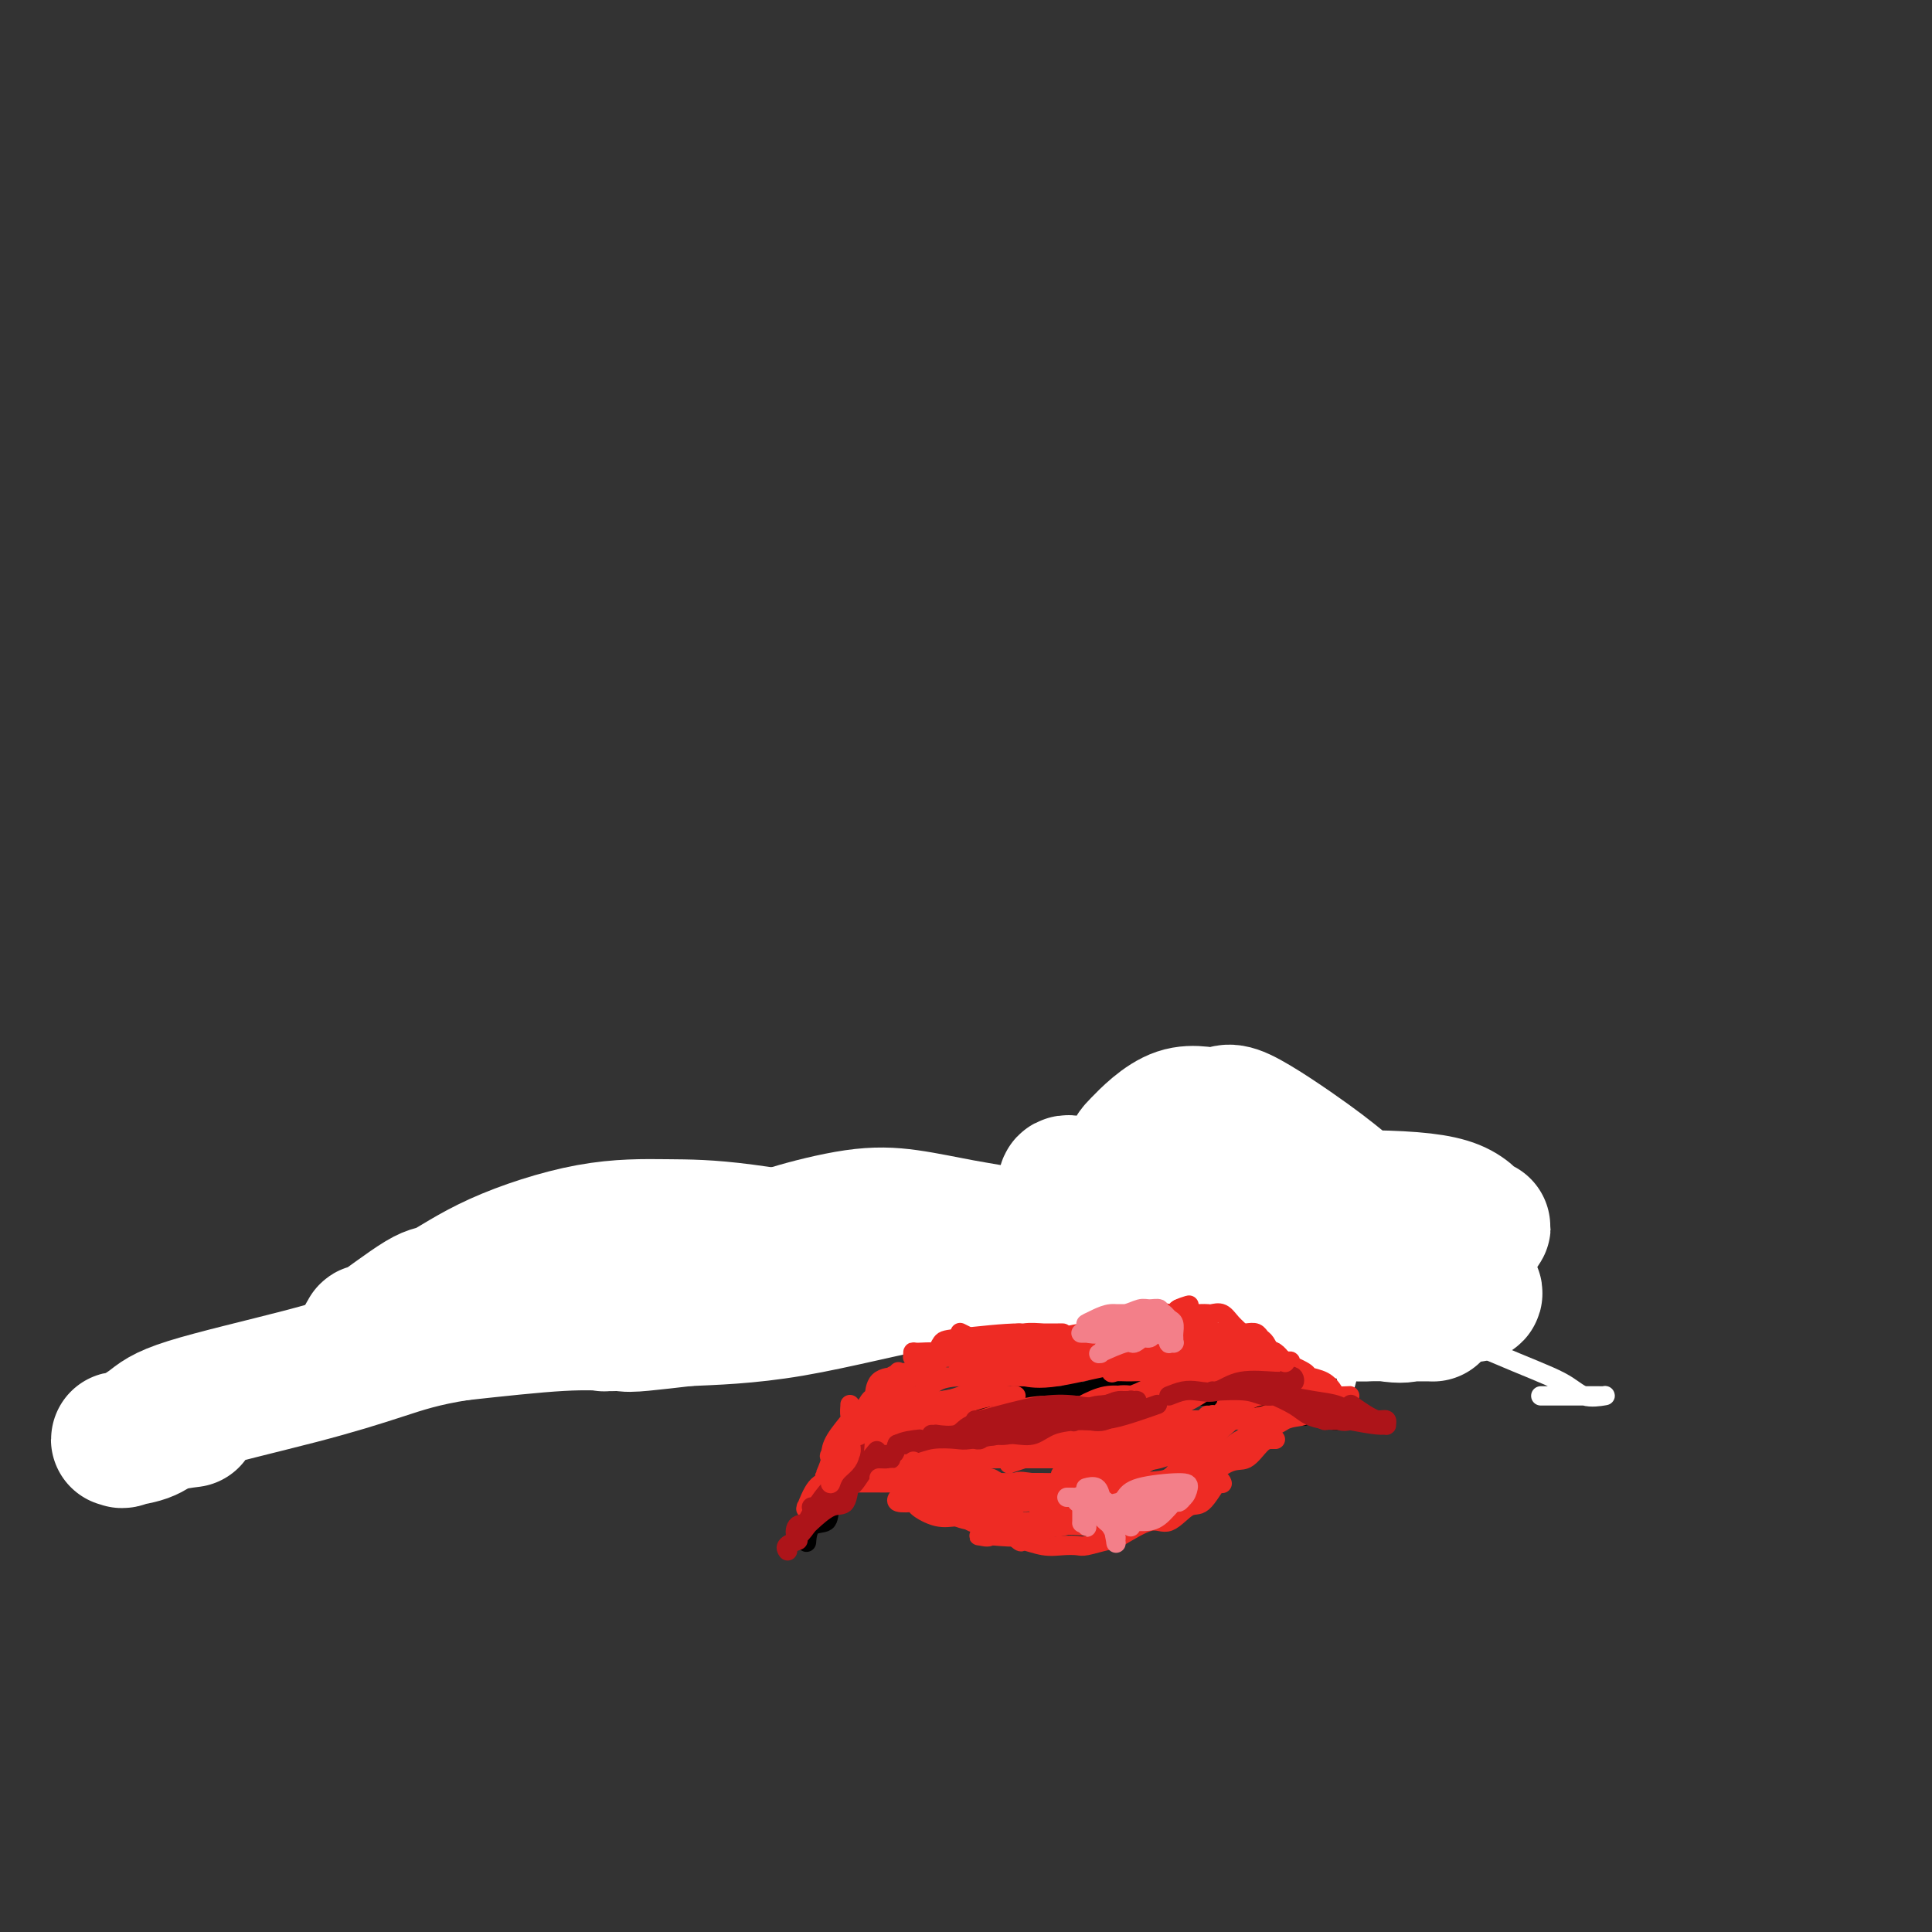<svg viewBox='0 0 400 400' version='1.1' xmlns='http://www.w3.org/2000/svg' xmlns:xlink='http://www.w3.org/1999/xlink'><rect x="0" y="0" width="400" height="400" fill="#333333" stroke="none"/><g fill='none' stroke='#000000' stroke-width='4' stroke-linecap='round' stroke-linejoin='round'><path d='M304,272c-0.861,0.060 -1.722,0.121 -2,0c-0.278,-0.121 0.026,-0.422 -1,-1c-1.026,-0.578 -3.383,-1.433 -5,-2c-1.617,-0.567 -2.494,-0.845 -4,-1c-1.506,-0.155 -3.641,-0.185 -7,-1c-3.359,-0.815 -7.942,-2.414 -11,-4c-3.058,-1.586 -4.593,-3.158 -7,-4c-2.407,-0.842 -5.688,-0.955 -7,-1c-1.312,-0.045 -0.656,-0.023 0,0'/><path d='M293,272c0.160,0.020 0.321,0.040 0,0c-0.321,-0.040 -1.122,-0.139 -2,0c-0.878,0.139 -1.833,0.515 -4,0c-2.167,-0.515 -5.548,-1.922 -11,-3c-5.452,-1.078 -12.976,-1.828 -18,-2c-5.024,-0.172 -7.548,0.234 -10,0c-2.452,-0.234 -4.832,-1.106 -7,-2c-2.168,-0.894 -4.122,-1.809 -6,-2c-1.878,-0.191 -3.679,0.340 -5,0c-1.321,-0.340 -2.163,-1.553 -3,-2c-0.837,-0.447 -1.668,-0.128 -2,0c-0.332,0.128 -0.166,0.064 0,0'/><path d='M271,269c-0.064,0.008 -0.127,0.017 0,0c0.127,-0.017 0.445,-0.058 0,0c-0.445,0.058 -1.655,0.215 -3,0c-1.345,-0.215 -2.827,-0.804 -6,-1c-3.173,-0.196 -8.039,0.000 -14,-1c-5.961,-1.000 -13.019,-3.196 -17,-4c-3.981,-0.804 -4.885,-0.215 -6,0c-1.115,0.215 -2.443,0.058 -4,0c-1.557,-0.058 -3.345,-0.015 -5,0c-1.655,0.015 -3.176,0.004 -4,0c-0.824,-0.004 -0.950,-0.001 -1,0c-0.050,0.001 -0.025,0.001 0,0'/><path d='M267,264c0.199,-0.015 0.399,-0.030 0,0c-0.399,0.030 -1.396,0.107 -2,0c-0.604,-0.107 -0.815,-0.396 -5,-1c-4.185,-0.604 -12.343,-1.521 -19,-2c-6.657,-0.479 -11.814,-0.520 -16,0c-4.186,0.520 -7.403,1.601 -10,2c-2.597,0.399 -4.574,0.117 -6,0c-1.426,-0.117 -2.302,-0.070 -4,0c-1.698,0.070 -4.218,0.163 -7,1c-2.782,0.837 -5.826,2.418 -8,3c-2.174,0.582 -3.478,0.166 -4,0c-0.522,-0.166 -0.261,-0.083 0,0'/><path d='M231,264c-0.530,-0.005 -1.060,-0.009 -1,0c0.060,0.009 0.709,0.032 -3,0c-3.709,-0.032 -11.776,-0.117 -15,0c-3.224,0.117 -1.606,0.437 -3,1c-1.394,0.563 -5.799,1.370 -10,2c-4.201,0.630 -8.197,1.083 -11,2c-2.803,0.917 -4.411,2.297 -6,3c-1.589,0.703 -3.159,0.728 -4,1c-0.841,0.272 -0.955,0.792 -1,1c-0.045,0.208 -0.023,0.104 0,0'/><path d='M203,271c-0.238,-0.044 -0.476,-0.089 -2,0c-1.524,0.089 -4.334,0.311 -7,0c-2.666,-0.311 -5.186,-1.155 -9,-2c-3.814,-0.845 -8.920,-1.690 -12,-2c-3.080,-0.310 -4.132,-0.083 -6,0c-1.868,0.083 -4.552,0.022 -7,0c-2.448,-0.022 -4.659,-0.006 -6,0c-1.341,0.006 -1.812,0.002 -2,0c-0.188,-0.002 -0.094,-0.001 0,0'/><path d='M181,273c-0.048,0.011 -0.096,0.022 0,0c0.096,-0.022 0.336,-0.078 0,0c-0.336,0.078 -1.248,0.290 -3,0c-1.752,-0.290 -4.343,-1.083 -7,-2c-2.657,-0.917 -5.380,-1.958 -8,-3c-2.620,-1.042 -5.137,-2.084 -7,-3c-1.863,-0.916 -3.073,-1.706 -5,-2c-1.927,-0.294 -4.572,-0.093 -6,0c-1.428,0.093 -1.641,0.076 -2,0c-0.359,-0.076 -0.866,-0.213 0,0c0.866,0.213 3.105,0.775 4,1c0.895,0.225 0.448,0.112 0,0'/><path d='M158,267c0.286,0.001 0.572,0.002 0,0c-0.572,-0.002 -2.003,-0.008 -3,0c-0.997,0.008 -1.560,0.028 -4,0c-2.440,-0.028 -6.757,-0.105 -10,0c-3.243,0.105 -5.413,0.391 -8,0c-2.587,-0.391 -5.591,-1.460 -9,-2c-3.409,-0.540 -7.223,-0.551 -10,0c-2.777,0.551 -4.518,1.663 -6,2c-1.482,0.337 -2.707,-0.102 -5,0c-2.293,0.102 -5.655,0.743 -7,1c-1.345,0.257 -0.672,0.128 0,0'/><path d='M117,264c0.097,-0.006 0.194,-0.012 0,0c-0.194,0.012 -0.680,0.041 -1,0c-0.320,-0.041 -0.474,-0.153 -2,0c-1.526,0.153 -4.424,0.573 -7,1c-2.576,0.427 -4.830,0.863 -7,2c-2.170,1.137 -4.257,2.975 -7,4c-2.743,1.025 -6.143,1.239 -10,3c-3.857,1.761 -8.171,5.071 -10,7c-1.829,1.929 -1.173,2.479 -3,3c-1.827,0.521 -6.138,1.013 -8,2c-1.862,0.987 -1.273,2.468 -1,3c0.273,0.532 0.232,0.114 0,0c-0.232,-0.114 -0.656,0.077 0,0c0.656,-0.077 2.392,-0.422 4,-1c1.608,-0.578 3.089,-1.387 5,-2c1.911,-0.613 4.252,-1.029 8,-2c3.748,-0.971 8.903,-2.499 12,-4c3.097,-1.501 4.135,-2.977 6,-4c1.865,-1.023 4.556,-1.593 6,-2c1.444,-0.407 1.642,-0.652 2,-1c0.358,-0.348 0.878,-0.799 1,-1c0.122,-0.201 -0.153,-0.152 -1,0c-0.847,0.152 -2.264,0.406 -5,2c-2.736,1.594 -6.789,4.527 -10,6c-3.211,1.473 -5.578,1.484 -8,2c-2.422,0.516 -4.898,1.536 -7,3c-2.102,1.464 -3.831,3.373 -6,4c-2.169,0.627 -4.777,-0.028 -6,0c-1.223,0.028 -1.060,0.738 -1,1c0.060,0.262 0.017,0.075 0,0c-0.017,-0.075 -0.009,-0.037 0,0'/><path d='M61,290c-6.488,2.619 -0.708,0.167 3,-1c3.708,-1.167 5.345,-1.048 6,-1c0.655,0.048 0.327,0.024 0,0'/></g>
<g fill='none' stroke='#FFFFFF' stroke-width='4' stroke-linecap='round' stroke-linejoin='round'><path d='M319,289c0.960,-0.000 1.921,-0.001 3,0c1.079,0.001 2.277,0.002 4,0c1.723,-0.002 3.972,-0.008 5,0c1.028,0.008 0.836,0.031 1,0c0.164,-0.031 0.684,-0.116 0,0c-0.684,0.116 -2.573,0.435 -4,0c-1.427,-0.435 -2.391,-1.623 -5,-3c-2.609,-1.377 -6.861,-2.944 -14,-6c-7.139,-3.056 -17.164,-7.600 -24,-11c-6.836,-3.400 -10.484,-5.655 -15,-8c-4.516,-2.345 -9.900,-4.779 -15,-7c-5.100,-2.221 -9.916,-4.227 -14,-6c-4.084,-1.773 -7.437,-3.313 -10,-4c-2.563,-0.687 -4.336,-0.522 -6,-1c-1.664,-0.478 -3.219,-1.600 -4,-2c-0.781,-0.400 -0.787,-0.079 -1,0c-0.213,0.079 -0.634,-0.084 0,0c0.634,0.084 2.322,0.416 4,1c1.678,0.584 3.346,1.422 7,3c3.654,1.578 9.294,3.898 14,6c4.706,2.102 8.478,3.988 16,6c7.522,2.012 18.793,4.151 26,6c7.207,1.849 10.349,3.409 14,4c3.651,0.591 7.811,0.215 9,0c1.189,-0.215 -0.593,-0.267 0,0c0.593,0.267 3.560,0.854 4,1c0.440,0.146 -1.647,-0.149 -3,-1c-1.353,-0.851 -1.971,-2.259 -5,-4c-3.029,-1.741 -8.469,-3.815 -14,-5c-5.531,-1.185 -11.152,-1.481 -16,-2c-4.848,-0.519 -8.924,-1.259 -13,-2'/><path d='M263,254c-6.140,-0.618 -6.992,-0.163 -8,0c-1.008,0.163 -2.174,0.032 -3,0c-0.826,-0.032 -1.314,0.033 -1,0c0.314,-0.033 1.429,-0.164 3,0c1.571,0.164 3.596,0.622 11,1c7.404,0.378 20.186,0.677 27,1c6.814,0.323 7.661,0.668 8,1c0.339,0.332 0.170,0.649 1,1c0.830,0.351 2.660,0.737 3,1c0.340,0.263 -0.810,0.402 -2,1c-1.190,0.598 -2.421,1.655 -4,3c-1.579,1.345 -3.506,2.979 -6,4c-2.494,1.021 -5.556,1.429 -8,5c-2.444,3.571 -4.270,10.306 -5,13c-0.730,2.694 -0.365,1.347 0,0'/></g>
<g fill='none' stroke='#FFFFFF' stroke-width='28' stroke-linecap='round' stroke-linejoin='round'><path d='M305,268c0.304,-0.080 0.608,-0.161 0,-1c-0.608,-0.839 -2.128,-2.438 -4,-4c-1.872,-1.562 -4.097,-3.089 -8,-6c-3.903,-2.911 -9.485,-7.206 -13,-10c-3.515,-2.794 -4.963,-4.086 -9,-7c-4.037,-2.914 -10.662,-7.449 -14,-9c-3.338,-1.551 -3.390,-0.118 -5,0c-1.610,0.118 -4.779,-1.081 -8,0c-3.221,1.081 -6.493,4.440 -8,6c-1.507,1.560 -1.249,1.320 -1,2c0.249,0.680 0.489,2.281 2,4c1.511,1.719 4.292,3.557 9,5c4.708,1.443 11.342,2.492 19,3c7.658,0.508 16.340,0.475 22,1c5.660,0.525 8.300,1.608 10,2c1.700,0.392 2.461,0.092 4,0c1.539,-0.092 3.856,0.024 5,0c1.144,-0.024 1.114,-0.188 1,0c-0.114,0.188 -0.313,0.727 -1,0c-0.687,-0.727 -1.861,-2.721 -5,-4c-3.139,-1.279 -8.244,-1.844 -17,-2c-8.756,-0.156 -21.164,0.098 -29,0c-7.836,-0.098 -11.099,-0.549 -15,-1c-3.901,-0.451 -8.439,-0.903 -11,-1c-2.561,-0.097 -3.146,0.162 -4,0c-0.854,-0.162 -1.977,-0.744 -3,-1c-1.023,-0.256 -1.945,-0.185 -1,1c0.945,1.185 3.759,3.482 4,4c0.241,0.518 -2.089,-0.745 4,2c6.089,2.745 20.597,9.499 29,13c8.403,3.501 10.702,3.751 13,4'/><path d='M271,269c8.961,3.309 10.362,3.083 12,3c1.638,-0.083 3.511,-0.023 5,0c1.489,0.023 2.593,0.009 4,0c1.407,-0.009 3.116,-0.013 4,0c0.884,0.013 0.942,0.041 0,0c-0.942,-0.041 -2.884,-0.152 -4,0c-1.116,0.152 -1.406,0.568 -5,0c-3.594,-0.568 -10.491,-2.120 -16,-3c-5.509,-0.880 -9.631,-1.089 -16,-2c-6.369,-0.911 -14.987,-2.524 -21,-4c-6.013,-1.476 -9.423,-2.815 -13,-4c-3.577,-1.185 -7.321,-2.217 -11,-3c-3.679,-0.783 -7.292,-1.317 -11,-2c-3.708,-0.683 -7.509,-1.514 -11,-2c-3.491,-0.486 -6.672,-0.627 -11,0c-4.328,0.627 -9.805,2.023 -13,3c-3.195,0.977 -4.110,1.534 -5,2c-0.890,0.466 -1.757,0.841 -5,2c-3.243,1.159 -8.863,3.103 -12,4c-3.137,0.897 -3.792,0.747 -5,1c-1.208,0.253 -2.967,0.908 -4,1c-1.033,0.092 -1.338,-0.381 -2,0c-0.662,0.381 -1.681,1.615 -2,2c-0.319,0.385 0.061,-0.080 0,0c-0.061,0.080 -0.565,0.704 -1,1c-0.435,0.296 -0.802,0.262 -1,1c-0.198,0.738 -0.227,2.247 0,3c0.227,0.753 0.710,0.748 1,1c0.290,0.252 0.386,0.760 1,1c0.614,0.240 1.747,0.211 4,0c2.253,-0.211 5.627,-0.606 9,-1'/><path d='M142,273c5.478,-0.259 12.674,-0.408 22,-2c9.326,-1.592 20.782,-4.629 29,-6c8.218,-1.371 13.198,-1.076 17,-1c3.802,0.076 6.427,-0.068 8,0c1.573,0.068 2.094,0.350 3,1c0.906,0.650 2.198,1.670 3,2c0.802,0.330 1.113,-0.031 1,0c-0.113,0.031 -0.650,0.453 -1,0c-0.350,-0.453 -0.512,-1.781 -4,-3c-3.488,-1.219 -10.302,-2.327 -17,-3c-6.698,-0.673 -13.281,-0.910 -22,-2c-8.719,-1.090 -19.576,-3.034 -27,-4c-7.424,-0.966 -11.416,-0.956 -16,-1c-4.584,-0.044 -9.759,-0.143 -16,1c-6.241,1.143 -13.549,3.528 -19,6c-5.451,2.472 -9.045,5.029 -11,6c-1.955,0.971 -2.271,0.354 -5,2c-2.729,1.646 -7.871,5.555 -10,7c-2.129,1.445 -1.244,0.426 -1,0c0.244,-0.426 -0.154,-0.258 1,0c1.154,0.258 3.858,0.608 10,0c6.142,-0.608 15.722,-2.173 21,-3c5.278,-0.827 6.254,-0.915 7,-1c0.746,-0.085 1.263,-0.166 3,0c1.737,0.166 4.693,0.579 6,1c1.307,0.421 0.966,0.850 1,1c0.034,0.150 0.442,0.019 1,0c0.558,-0.019 1.266,0.072 0,0c-1.266,-0.072 -4.504,-0.306 -10,0c-5.496,0.306 -13.248,1.153 -21,2'/><path d='M95,276c-7.423,1.150 -11.482,2.526 -16,4c-4.518,1.474 -9.497,3.046 -17,5c-7.503,1.954 -17.531,4.289 -23,6c-5.469,1.711 -6.377,2.796 -8,4c-1.623,1.204 -3.959,2.526 -5,3c-1.041,0.474 -0.786,0.099 -1,0c-0.214,-0.099 -0.897,0.078 0,0c0.897,-0.078 3.374,-0.413 5,-1c1.626,-0.587 2.399,-1.427 4,-2c1.601,-0.573 4.029,-0.878 5,-1c0.971,-0.122 0.486,-0.061 0,0'/></g>
<g fill='none' stroke='#000000' stroke-width='4' stroke-linecap='round' stroke-linejoin='round'><path d='M277,294c-0.002,0.001 -0.003,0.001 0,0c0.003,-0.001 0.012,-0.004 0,0c-0.012,0.004 -0.045,0.015 0,0c0.045,-0.015 0.169,-0.054 0,0c-0.169,0.054 -0.631,0.203 -1,0c-0.369,-0.203 -0.646,-0.758 -1,-1c-0.354,-0.242 -0.784,-0.173 -1,0c-0.216,0.173 -0.218,0.449 0,0c0.218,-0.449 0.657,-1.623 0,-2c-0.657,-0.377 -2.408,0.043 -3,0c-0.592,-0.043 -0.024,-0.547 -1,-1c-0.976,-0.453 -3.497,-0.854 -5,-1c-1.503,-0.146 -1.988,-0.038 -3,0c-1.012,0.038 -2.550,0.007 -4,0c-1.450,-0.007 -2.813,0.012 -4,0c-1.187,-0.012 -2.197,-0.054 -3,0c-0.803,0.054 -1.397,0.203 -2,0c-0.603,-0.203 -1.215,-0.758 -2,-1c-0.785,-0.242 -1.743,-0.172 -3,0c-1.257,0.172 -2.813,0.446 -4,0c-1.187,-0.446 -2.004,-1.613 -3,-2c-0.996,-0.387 -2.172,0.005 -3,0c-0.828,-0.005 -1.308,-0.408 -3,0c-1.692,0.408 -4.597,1.626 -6,2c-1.403,0.374 -1.306,-0.096 -2,0c-0.694,0.096 -2.181,0.758 -3,1c-0.819,0.242 -0.972,0.065 -2,0c-1.028,-0.065 -2.931,-0.017 -4,0c-1.069,0.017 -1.306,0.005 -2,0c-0.694,-0.005 -1.847,-0.002 -3,0'/><path d='M209,289c-5.177,0.969 -4.118,1.892 -4,2c0.118,0.108 -0.703,-0.598 -2,0c-1.297,0.598 -3.070,2.501 -4,3c-0.930,0.499 -1.017,-0.405 -2,0c-0.983,0.405 -2.861,2.120 -4,3c-1.139,0.880 -1.540,0.925 -3,1c-1.460,0.075 -3.979,0.178 -5,1c-1.021,0.822 -0.544,2.362 -1,3c-0.456,0.638 -1.846,0.374 -3,1c-1.154,0.626 -2.071,2.140 -3,3c-0.929,0.860 -1.871,1.065 -3,2c-1.129,0.935 -2.446,2.601 -3,4c-0.554,1.399 -0.345,2.533 -1,3c-0.655,0.467 -2.176,0.269 -3,1c-0.824,0.731 -0.953,2.392 -1,3c-0.047,0.608 -0.013,0.163 0,0c0.013,-0.163 0.003,-0.043 0,0c-0.003,0.043 -0.001,0.010 0,0c0.001,-0.010 0.001,0.003 0,0c-0.001,-0.003 -0.003,-0.021 0,0c0.003,0.021 0.012,0.081 0,0c-0.012,-0.081 -0.046,-0.305 0,-1c0.046,-0.695 0.171,-1.862 1,-3c0.829,-1.138 2.362,-2.247 3,-3c0.638,-0.753 0.383,-1.151 1,-2c0.617,-0.849 2.107,-2.150 3,-3c0.893,-0.850 1.188,-1.248 2,-2c0.812,-0.752 2.142,-1.856 3,-3c0.858,-1.144 1.245,-2.327 2,-3c0.755,-0.673 1.877,-0.837 3,-1'/><path d='M185,298c3.411,-3.288 2.938,-1.008 3,-1c0.062,0.008 0.660,-2.254 2,-3c1.340,-0.746 3.423,0.026 4,0c0.577,-0.026 -0.352,-0.848 0,-1c0.352,-0.152 1.986,0.366 3,0c1.014,-0.366 1.407,-1.615 2,-2c0.593,-0.385 1.385,0.094 2,0c0.615,-0.094 1.055,-0.761 2,-1c0.945,-0.239 2.397,-0.050 3,0c0.603,0.050 0.357,-0.039 1,0c0.643,0.039 2.174,0.207 3,0c0.826,-0.207 0.945,-0.787 1,-1c0.055,-0.213 0.044,-0.057 1,0c0.956,0.057 2.879,0.015 4,0c1.121,-0.015 1.441,-0.004 2,0c0.559,0.004 1.358,0.002 2,0c0.642,-0.002 1.128,-0.004 2,0c0.872,0.004 2.132,0.016 3,0c0.868,-0.016 1.345,-0.058 2,0c0.655,0.058 1.489,0.215 2,0c0.511,-0.215 0.699,-0.804 1,-1c0.301,-0.196 0.717,0.000 1,0c0.283,-0.000 0.435,-0.196 1,0c0.565,0.196 1.545,0.785 2,1c0.455,0.215 0.387,0.058 1,0c0.613,-0.058 1.907,-0.015 3,0c1.093,0.015 1.987,0.004 3,0c1.013,-0.004 2.147,-0.001 3,0c0.853,0.001 1.427,0.001 2,0'/><path d='M246,289c7.227,-0.155 3.796,-0.041 3,0c-0.796,0.041 1.044,0.011 2,0c0.956,-0.011 1.029,-0.003 1,0c-0.029,0.003 -0.162,0.001 0,0c0.162,-0.001 0.617,0.000 1,0c0.383,-0.000 0.694,-0.001 1,0c0.306,0.001 0.606,0.004 1,0c0.394,-0.004 0.882,-0.015 1,0c0.118,0.015 -0.133,0.057 0,0c0.133,-0.057 0.652,-0.211 1,0c0.348,0.211 0.527,0.789 1,1c0.473,0.211 1.240,0.057 2,0c0.760,-0.057 1.514,-0.016 2,0c0.486,0.016 0.704,0.008 1,0c0.296,-0.008 0.671,-0.016 1,0c0.329,0.016 0.612,0.057 1,0c0.388,-0.057 0.882,-0.214 1,0c0.118,0.214 -0.140,0.797 0,1c0.140,0.203 0.679,0.026 1,0c0.321,-0.026 0.426,0.098 1,0c0.574,-0.098 1.618,-0.419 2,0c0.382,0.419 0.102,1.576 0,2c-0.102,0.424 -0.028,0.114 0,0c0.028,-0.114 0.008,-0.030 0,0c-0.008,0.030 -0.003,0.008 0,0c0.003,-0.008 0.005,-0.002 0,0c-0.005,0.002 -0.015,0.001 0,0c0.015,-0.001 0.056,-0.000 0,0c-0.056,0.000 -0.207,0.000 0,0c0.207,-0.000 0.774,-0.000 1,0c0.226,0.000 0.113,0.000 0,0'/></g>
<g fill='none' stroke='#EE2B24' stroke-width='4' stroke-linecap='round' stroke-linejoin='round'><path d='M184,293c-0.111,0.167 -0.222,0.335 0,0c0.222,-0.335 0.777,-1.171 1,-2c0.223,-0.829 0.112,-1.651 0,-2c-0.112,-0.349 -0.226,-0.224 0,-1c0.226,-0.776 0.792,-2.452 1,-3c0.208,-0.548 0.057,0.032 0,0c-0.057,-0.032 -0.019,-0.677 0,-1c0.019,-0.323 0.020,-0.325 0,0c-0.020,0.325 -0.060,0.978 0,1c0.060,0.022 0.219,-0.586 0,0c-0.219,0.586 -0.815,2.365 -1,4c-0.185,1.635 0.041,3.127 0,4c-0.041,0.873 -0.351,1.127 -1,2c-0.649,0.873 -1.638,2.364 -2,3c-0.362,0.636 -0.096,0.416 0,1c0.096,0.584 0.023,1.970 0,2c-0.023,0.030 0.005,-1.297 0,-2c-0.005,-0.703 -0.044,-0.781 0,-1c0.044,-0.219 0.169,-0.577 0,-1c-0.169,-0.423 -0.634,-0.909 0,-2c0.634,-1.091 2.365,-2.785 3,-4c0.635,-1.215 0.172,-1.951 0,-2c-0.172,-0.049 -0.053,0.590 0,0c0.053,-0.590 0.041,-2.409 0,-3c-0.041,-0.591 -0.113,0.044 0,0c0.113,-0.044 0.409,-0.769 1,-1c0.591,-0.231 1.478,0.031 2,0c0.522,-0.031 0.679,-0.354 1,-1c0.321,-0.646 0.806,-1.613 1,-2c0.194,-0.387 0.097,-0.193 0,0'/><path d='M190,282c1.093,-0.864 1.325,-1.024 2,-1c0.675,0.024 1.792,0.231 2,0c0.208,-0.231 -0.494,-0.899 0,-1c0.494,-0.101 2.186,0.366 3,0c0.814,-0.366 0.752,-1.566 1,-2c0.248,-0.434 0.806,-0.102 1,0c0.194,0.102 0.024,-0.025 0,0c-0.024,0.025 0.099,0.203 0,0c-0.099,-0.203 -0.419,-0.786 0,-1c0.419,-0.214 1.576,-0.058 2,0c0.424,0.058 0.116,0.016 0,0c-0.116,-0.016 -0.038,-0.008 0,0c0.038,0.008 0.038,0.016 0,0c-0.038,-0.016 -0.113,-0.056 0,0c0.113,0.056 0.415,0.207 0,0c-0.415,-0.207 -1.547,-0.774 -2,-1c-0.453,-0.226 -0.226,-0.113 0,0'/><path d='M189,284c-0.120,0.008 -0.239,0.016 0,0c0.239,-0.016 0.837,-0.056 0,0c-0.837,0.056 -3.110,0.209 -4,1c-0.890,0.791 -0.396,2.219 -1,3c-0.604,0.781 -2.306,0.915 -3,2c-0.694,1.085 -0.378,3.121 -1,4c-0.622,0.879 -2.180,0.602 -3,1c-0.820,0.398 -0.903,1.470 -1,2c-0.097,0.530 -0.210,0.519 0,0c0.210,-0.519 0.742,-1.547 1,-2c0.258,-0.453 0.241,-0.332 1,-1c0.759,-0.668 2.294,-2.127 3,-3c0.706,-0.873 0.581,-1.161 1,-2c0.419,-0.839 1.380,-2.227 2,-3c0.620,-0.773 0.898,-0.929 1,-1c0.102,-0.071 0.026,-0.056 0,0c-0.026,0.056 -0.004,0.152 0,0c0.004,-0.152 -0.011,-0.551 0,0c0.011,0.551 0.049,2.054 0,3c-0.049,0.946 -0.185,1.336 -1,3c-0.815,1.664 -2.309,4.604 -3,6c-0.691,1.396 -0.577,1.250 -1,2c-0.423,0.750 -1.381,2.395 -2,3c-0.619,0.605 -0.898,0.169 -1,0c-0.102,-0.169 -0.026,-0.071 0,0c0.026,0.071 0.002,0.114 0,0c-0.002,-0.114 0.019,-0.387 0,-1c-0.019,-0.613 -0.077,-1.566 0,-2c0.077,-0.434 0.290,-0.348 1,-1c0.710,-0.652 1.917,-2.044 3,-3c1.083,-0.956 2.041,-1.478 3,-2'/><path d='M184,293c0.893,-2.055 0.126,-2.693 1,-3c0.874,-0.307 3.389,-0.283 5,-1c1.611,-0.717 2.319,-2.176 3,-3c0.681,-0.824 1.335,-1.012 2,-1c0.665,0.012 1.340,0.224 2,0c0.660,-0.224 1.305,-0.883 2,-1c0.695,-0.117 1.440,0.308 2,0c0.560,-0.308 0.935,-1.351 2,-2c1.065,-0.649 2.822,-0.906 4,-1c1.178,-0.094 1.779,-0.025 2,0c0.221,0.025 0.061,0.007 0,0c-0.061,-0.007 -0.023,-0.002 0,0c0.023,0.002 0.033,0.001 0,0c-0.033,-0.001 -0.107,-0.000 0,0c0.107,0.000 0.395,0.001 0,0c-0.395,-0.001 -1.472,-0.004 -2,0c-0.528,0.004 -0.506,0.015 -2,0c-1.494,-0.015 -4.506,-0.058 -6,0c-1.494,0.058 -1.472,0.215 -2,0c-0.528,-0.215 -1.605,-0.804 -3,-1c-1.395,-0.196 -3.106,0.000 -4,0c-0.894,-0.000 -0.969,-0.196 -1,0c-0.031,0.196 -0.017,0.785 0,1c0.017,0.215 0.037,0.058 0,0c-0.037,-0.058 -0.131,-0.015 0,0c0.131,0.015 0.488,0.004 1,0c0.512,-0.004 1.179,-0.001 2,0c0.821,0.001 1.797,0.000 3,0c1.203,-0.000 2.631,-0.000 4,0c1.369,0.000 2.677,0.000 4,0c1.323,-0.000 2.662,-0.000 4,0'/><path d='M207,281c3.269,0.381 2.943,0.834 3,1c0.057,0.166 0.497,0.044 1,0c0.503,-0.044 1.070,-0.011 1,0c-0.070,0.011 -0.776,-0.001 -1,0c-0.224,0.001 0.035,0.014 -1,0c-1.035,-0.014 -3.365,-0.056 -5,0c-1.635,0.056 -2.577,0.211 -3,0c-0.423,-0.211 -0.328,-0.789 -1,-1c-0.672,-0.211 -2.112,-0.057 -2,0c0.112,0.057 1.777,0.015 3,0c1.223,-0.015 2.005,-0.004 3,0c0.995,0.004 2.203,0.001 4,0c1.797,-0.001 4.184,-0.000 6,0c1.816,0.000 3.061,0.000 4,0c0.939,-0.000 1.573,-0.001 2,0c0.427,0.001 0.648,0.005 1,0c0.352,-0.005 0.837,-0.017 1,0c0.163,0.017 0.005,0.065 0,0c-0.005,-0.065 0.142,-0.242 0,0c-0.142,0.242 -0.574,0.901 -1,1c-0.426,0.099 -0.846,-0.364 -1,0c-0.154,0.364 -0.041,1.554 -1,2c-0.959,0.446 -2.989,0.149 -4,0c-1.011,-0.149 -1.001,-0.148 -1,0c0.001,0.148 -0.005,0.443 0,0c0.005,-0.443 0.022,-1.624 0,-2c-0.022,-0.376 -0.083,0.053 1,0c1.083,-0.053 3.309,-0.586 5,-1c1.691,-0.414 2.845,-0.707 4,-1'/><path d='M225,280c2.537,-0.509 4.379,0.217 6,0c1.621,-0.217 3.022,-1.378 4,-2c0.978,-0.622 1.532,-0.703 2,-1c0.468,-0.297 0.851,-0.808 1,-1c0.149,-0.192 0.063,-0.064 0,0c-0.063,0.064 -0.103,0.063 0,0c0.103,-0.063 0.349,-0.190 0,0c-0.349,0.190 -1.292,0.696 -2,1c-0.708,0.304 -1.181,0.407 -2,1c-0.819,0.593 -1.984,1.676 -3,2c-1.016,0.324 -1.883,-0.112 -3,0c-1.117,0.112 -2.486,0.770 -3,1c-0.514,0.230 -0.174,0.031 0,0c0.174,-0.031 0.184,0.105 0,0c-0.184,-0.105 -0.560,-0.452 0,-1c0.560,-0.548 2.055,-1.295 4,-2c1.945,-0.705 4.338,-1.366 6,-2c1.662,-0.634 2.592,-1.242 4,-2c1.408,-0.758 3.294,-1.667 4,-2c0.706,-0.333 0.234,-0.091 1,0c0.766,0.091 2.771,0.030 4,0c1.229,-0.030 1.681,-0.030 2,0c0.319,0.030 0.506,0.090 1,0c0.494,-0.090 1.295,-0.332 2,0c0.705,0.332 1.312,1.236 2,2c0.688,0.764 1.455,1.389 2,2c0.545,0.611 0.867,1.208 2,2c1.133,0.792 3.077,1.779 4,2c0.923,0.221 0.825,-0.325 1,0c0.175,0.325 0.621,1.521 1,2c0.379,0.479 0.689,0.239 1,0'/><path d='M266,282c2.305,1.533 0.566,0.365 0,0c-0.566,-0.365 0.040,0.071 0,0c-0.040,-0.071 -0.725,-0.650 -1,-1c-0.275,-0.350 -0.139,-0.472 -1,-1c-0.861,-0.528 -2.718,-1.462 -4,-2c-1.282,-0.538 -1.990,-0.680 -3,-1c-1.010,-0.320 -2.321,-0.819 -3,-1c-0.679,-0.181 -0.726,-0.045 -1,0c-0.274,0.045 -0.776,0.000 -1,0c-0.224,-0.000 -0.171,0.045 0,0c0.171,-0.045 0.458,-0.179 1,0c0.542,0.179 1.338,0.672 2,1c0.662,0.328 1.189,0.490 2,1c0.811,0.510 1.905,1.366 3,2c1.095,0.634 2.190,1.045 3,2c0.810,0.955 1.336,2.455 2,3c0.664,0.545 1.465,0.137 2,0c0.535,-0.137 0.804,-0.002 1,0c0.196,0.002 0.320,-0.127 0,0c-0.320,0.127 -1.083,0.511 -2,0c-0.917,-0.511 -1.987,-1.917 -3,-3c-1.013,-1.083 -1.970,-1.844 -3,-2c-1.030,-0.156 -2.132,0.295 -3,0c-0.868,-0.295 -1.503,-1.334 -2,-2c-0.497,-0.666 -0.858,-0.960 -1,-1c-0.142,-0.040 -0.065,0.173 0,0c0.065,-0.173 0.120,-0.731 0,-1c-0.120,-0.269 -0.414,-0.247 0,0c0.414,0.247 1.534,0.720 2,1c0.466,0.280 0.276,0.366 1,1c0.724,0.634 2.362,1.817 4,3'/><path d='M261,281c1.475,1.091 2.164,2.319 3,3c0.836,0.681 1.820,0.815 3,1c1.180,0.185 2.556,0.421 3,1c0.444,0.579 -0.044,1.500 0,2c0.044,0.500 0.619,0.580 0,0c-0.619,-0.580 -2.431,-1.818 -4,-3c-1.569,-1.182 -2.896,-2.306 -4,-3c-1.104,-0.694 -1.984,-0.956 -4,-2c-2.016,-1.044 -5.168,-2.868 -7,-4c-1.832,-1.132 -2.345,-1.572 -3,-2c-0.655,-0.428 -1.452,-0.845 -2,-1c-0.548,-0.155 -0.845,-0.048 -1,0c-0.155,0.048 -0.167,0.038 0,0c0.167,-0.038 0.513,-0.104 1,0c0.487,0.104 1.115,0.378 2,1c0.885,0.622 2.026,1.593 3,2c0.974,0.407 1.779,0.252 3,1c1.221,0.748 2.857,2.399 4,3c1.143,0.601 1.792,0.151 2,0c0.208,-0.151 -0.025,-0.002 0,0c0.025,0.002 0.310,-0.141 0,0c-0.310,0.141 -1.214,0.566 -3,0c-1.786,-0.566 -4.454,-2.123 -6,-3c-1.546,-0.877 -1.970,-1.074 -3,-1c-1.030,0.074 -2.668,0.418 -4,0c-1.332,-0.418 -2.359,-1.598 -3,-2c-0.641,-0.402 -0.895,-0.025 -1,0c-0.105,0.025 -0.059,-0.303 0,0c0.059,0.303 0.131,1.235 1,2c0.869,0.765 2.534,1.361 4,2c1.466,0.639 2.733,1.319 4,2'/><path d='M249,280c1.993,1.125 2.974,0.937 4,1c1.026,0.063 2.095,0.376 3,1c0.905,0.624 1.646,1.557 2,2c0.354,0.443 0.321,0.394 0,0c-0.321,-0.394 -0.929,-1.135 -2,-2c-1.071,-0.865 -2.606,-1.854 -4,-2c-1.394,-0.146 -2.647,0.549 -5,0c-2.353,-0.549 -5.808,-2.344 -8,-3c-2.192,-0.656 -3.123,-0.175 -4,0c-0.877,0.175 -1.702,0.044 -2,0c-0.298,-0.044 -0.069,0.001 0,0c0.069,-0.001 -0.021,-0.046 0,0c0.021,0.046 0.155,0.184 2,1c1.845,0.816 5.402,2.310 8,3c2.598,0.690 4.239,0.577 6,1c1.761,0.423 3.644,1.382 5,2c1.356,0.618 2.186,0.897 3,1c0.814,0.103 1.611,0.032 2,0c0.389,-0.032 0.369,-0.023 0,0c-0.369,0.023 -1.086,0.061 -2,0c-0.914,-0.061 -2.023,-0.222 -3,-1c-0.977,-0.778 -1.820,-2.172 -4,-3c-2.180,-0.828 -5.695,-1.090 -8,-1c-2.305,0.090 -3.401,0.532 -5,1c-1.599,0.468 -3.703,0.963 -5,1c-1.297,0.037 -1.787,-0.383 -2,0c-0.213,0.383 -0.148,1.569 0,2c0.148,0.431 0.380,0.105 1,0c0.620,-0.105 1.628,0.010 3,0c1.372,-0.010 3.106,-0.146 6,0c2.894,0.146 6.947,0.573 11,1'/><path d='M251,285c4.151,0.093 4.027,-0.175 5,0c0.973,0.175 3.041,0.791 4,1c0.959,0.209 0.808,0.010 1,0c0.192,-0.010 0.727,0.170 0,0c-0.727,-0.170 -2.715,-0.690 -4,-1c-1.285,-0.310 -1.865,-0.412 -3,-1c-1.135,-0.588 -2.825,-1.664 -5,-2c-2.175,-0.336 -4.835,0.068 -7,0c-2.165,-0.068 -3.834,-0.607 -8,0c-4.166,0.607 -10.829,2.359 -15,3c-4.171,0.641 -5.850,0.172 -7,0c-1.150,-0.172 -1.773,-0.048 -2,0c-0.227,0.048 -0.060,0.019 0,0c0.060,-0.019 0.013,-0.029 1,0c0.987,0.029 3.009,0.095 5,0c1.991,-0.095 3.951,-0.351 7,-1c3.049,-0.649 7.188,-1.690 9,-2c1.812,-0.310 1.297,0.110 2,0c0.703,-0.110 2.623,-0.750 3,-1c0.377,-0.250 -0.790,-0.109 -1,0c-0.210,0.109 0.535,0.187 -1,0c-1.535,-0.187 -5.351,-0.639 -10,0c-4.649,0.639 -10.130,2.368 -13,3c-2.870,0.632 -3.130,0.166 -5,1c-1.870,0.834 -5.349,2.969 -8,4c-2.651,1.031 -4.473,0.957 -7,2c-2.527,1.043 -5.757,3.204 -7,4c-1.243,0.796 -0.498,0.227 0,0c0.498,-0.227 0.749,-0.114 1,0'/><path d='M186,295c-4.710,2.089 3.014,0.311 7,-1c3.986,-1.311 4.234,-2.155 6,-3c1.766,-0.845 5.051,-1.690 7,-2c1.949,-0.310 2.562,-0.084 3,0c0.438,0.084 0.701,0.028 1,0c0.299,-0.028 0.635,-0.027 0,0c-0.635,0.027 -2.241,0.080 -3,0c-0.759,-0.080 -0.673,-0.295 -4,0c-3.327,0.295 -10.069,1.098 -13,2c-2.931,0.902 -2.053,1.902 -4,3c-1.947,1.098 -6.721,2.295 -9,3c-2.279,0.705 -2.062,0.919 -2,1c0.062,0.081 -0.029,0.028 0,0c0.029,-0.028 0.179,-0.032 1,0c0.821,0.032 2.315,0.100 4,0c1.685,-0.100 3.562,-0.366 5,-1c1.438,-0.634 2.438,-1.634 3,-2c0.562,-0.366 0.687,-0.098 1,0c0.313,0.098 0.815,0.026 1,0c0.185,-0.026 0.053,-0.008 0,0c-0.053,0.008 -0.026,0.004 0,0'/><path d='M242,298c-0.143,-0.310 -0.286,-0.619 -1,0c-0.714,0.619 -2.000,2.167 -3,3c-1.000,0.833 -1.714,0.952 -2,1c-0.286,0.048 -0.143,0.024 0,0'/><path d='M251,293c0.059,-0.101 0.118,-0.202 0,0c-0.118,0.202 -0.411,0.708 -1,1c-0.589,0.292 -1.472,0.369 -2,1c-0.528,0.631 -0.702,1.816 -2,3c-1.298,1.184 -3.721,2.366 -5,3c-1.279,0.634 -1.415,0.720 -2,1c-0.585,0.280 -1.621,0.756 -2,1c-0.379,0.244 -0.102,0.258 0,0c0.102,-0.258 0.029,-0.788 0,-1c-0.029,-0.212 -0.015,-0.106 0,0'/><path d='M250,293c-0.007,0.014 -0.015,0.028 0,0c0.015,-0.028 0.052,-0.096 -1,1c-1.052,1.096 -3.194,3.358 -4,4c-0.806,0.642 -0.278,-0.337 -1,0c-0.722,0.337 -2.696,1.989 -4,3c-1.304,1.011 -1.938,1.381 -3,2c-1.062,0.619 -2.552,1.486 -4,2c-1.448,0.514 -2.856,0.673 -4,1c-1.144,0.327 -2.025,0.821 -4,1c-1.975,0.179 -5.043,0.044 -7,0c-1.957,-0.044 -2.804,0.003 -4,0c-1.196,-0.003 -2.740,-0.058 -4,0c-1.260,0.058 -2.234,0.228 -3,0c-0.766,-0.228 -1.323,-0.853 -2,-1c-0.677,-0.147 -1.473,0.186 -2,0c-0.527,-0.186 -0.786,-0.891 -1,-1c-0.214,-0.109 -0.385,0.377 -1,0c-0.615,-0.377 -1.674,-1.618 -2,-2c-0.326,-0.382 0.081,0.095 0,0c-0.081,-0.095 -0.649,-0.761 -1,-1c-0.351,-0.239 -0.485,-0.051 -1,0c-0.515,0.051 -1.410,-0.037 -2,0c-0.590,0.037 -0.873,0.198 -1,0c-0.127,-0.198 -0.098,-0.756 0,-1c0.098,-0.244 0.264,-0.174 0,0c-0.264,0.174 -0.960,0.453 -1,0c-0.040,-0.453 0.575,-1.638 0,-2c-0.575,-0.362 -2.340,0.099 -3,0c-0.660,-0.099 -0.216,-0.757 0,-1c0.216,-0.243 0.205,-0.069 0,0c-0.205,0.069 -0.602,0.035 -1,0'/><path d='M189,298c-2.784,-1.392 -0.745,-0.372 0,0c0.745,0.372 0.197,0.097 0,0c-0.197,-0.097 -0.041,-0.016 0,0c0.041,0.016 -0.032,-0.034 0,0c0.032,0.034 0.170,0.153 1,0c0.830,-0.153 2.351,-0.577 4,0c1.649,0.577 3.426,2.155 5,3c1.574,0.845 2.947,0.959 4,1c1.053,0.041 1.787,0.011 4,0c2.213,-0.011 5.904,-0.003 8,0c2.096,0.003 2.598,0.001 3,0c0.402,-0.001 0.705,-0.000 1,0c0.295,0.000 0.583,0.000 1,0c0.417,-0.000 0.965,-0.000 0,0c-0.965,0.000 -3.442,-0.000 -5,0c-1.558,0.000 -2.197,0.000 -3,0c-0.803,-0.000 -1.768,-0.000 -3,0c-1.232,0.000 -2.730,0.001 -4,0c-1.270,-0.001 -2.313,-0.002 -3,0c-0.687,0.002 -1.018,0.008 -1,0c0.018,-0.008 0.384,-0.030 1,0c0.616,0.030 1.483,0.113 4,0c2.517,-0.113 6.684,-0.422 10,-1c3.316,-0.578 5.783,-1.426 8,-2c2.217,-0.574 4.186,-0.872 6,-1c1.814,-0.128 3.472,-0.084 5,0c1.528,0.084 2.925,0.208 4,0c1.075,-0.208 1.828,-0.748 2,-1c0.172,-0.252 -0.237,-0.215 -1,0c-0.763,0.215 -1.882,0.607 -3,1'/><path d='M237,298c3.896,0.049 -3.363,2.170 -7,3c-3.637,0.830 -3.650,0.369 -5,1c-1.350,0.631 -4.036,2.354 -5,3c-0.964,0.646 -0.205,0.214 0,0c0.205,-0.214 -0.143,-0.209 0,0c0.143,0.209 0.779,0.624 2,0c1.221,-0.624 3.027,-2.286 5,-3c1.973,-0.714 4.112,-0.478 6,-1c1.888,-0.522 3.526,-1.800 7,-3c3.474,-1.200 8.784,-2.322 11,-3c2.216,-0.678 1.337,-0.914 1,-1c-0.337,-0.086 -0.131,-0.024 0,0c0.131,0.024 0.188,0.010 -1,0c-1.188,-0.010 -3.622,-0.016 -6,0c-2.378,0.016 -4.699,0.053 -7,1c-2.301,0.947 -4.581,2.805 -7,4c-2.419,1.195 -4.976,1.726 -7,3c-2.024,1.274 -3.516,3.292 -4,4c-0.484,0.708 0.039,0.107 0,0c-0.039,-0.107 -0.639,0.280 1,-1c1.639,-1.280 5.516,-4.227 8,-6c2.484,-1.773 3.575,-2.370 7,-4c3.425,-1.630 9.185,-4.292 12,-6c2.815,-1.708 2.685,-2.462 3,-3c0.315,-0.538 1.073,-0.860 1,-1c-0.073,-0.140 -0.978,-0.099 -2,0c-1.022,0.099 -2.160,0.258 -4,1c-1.840,0.742 -4.383,2.069 -7,3c-2.617,0.931 -5.309,1.465 -8,2'/><path d='M231,291c-4.575,1.481 -6.011,2.684 -8,4c-1.989,1.316 -4.529,2.744 -7,4c-2.471,1.256 -4.872,2.341 -6,3c-1.128,0.659 -0.982,0.893 -1,1c-0.018,0.107 -0.201,0.088 0,0c0.201,-0.088 0.786,-0.245 3,-1c2.214,-0.755 6.059,-2.106 9,-3c2.941,-0.894 4.980,-1.329 7,-2c2.020,-0.671 4.023,-1.578 6,-3c1.977,-1.422 3.930,-3.358 5,-4c1.070,-0.642 1.257,0.009 1,0c-0.257,-0.009 -0.959,-0.677 -2,-1c-1.041,-0.323 -2.420,-0.299 -4,0c-1.580,0.299 -3.359,0.874 -7,2c-3.641,1.126 -9.143,2.802 -13,4c-3.857,1.198 -6.069,1.918 -8,3c-1.931,1.082 -3.579,2.528 -5,3c-1.421,0.472 -2.613,-0.028 -3,0c-0.387,0.028 0.030,0.586 0,1c-0.030,0.414 -0.508,0.685 1,0c1.508,-0.685 5.004,-2.326 8,-3c2.996,-0.674 5.494,-0.380 8,-1c2.506,-0.620 5.019,-2.153 8,-3c2.981,-0.847 6.428,-1.008 8,-1c1.572,0.008 1.267,0.186 1,0c-0.267,-0.186 -0.496,-0.736 -1,-1c-0.504,-0.264 -1.281,-0.242 -4,0c-2.719,0.242 -7.378,0.704 -11,1c-3.622,0.296 -6.206,0.426 -9,1c-2.794,0.574 -5.798,1.593 -8,2c-2.202,0.407 -3.601,0.204 -5,0'/><path d='M194,297c-5.693,0.691 -1.426,0.917 0,1c1.426,0.083 0.010,0.021 0,0c-0.010,-0.021 1.387,-0.002 3,0c1.613,0.002 3.444,-0.011 6,0c2.556,0.011 5.837,0.048 8,0c2.163,-0.048 3.206,-0.181 5,0c1.794,0.181 4.337,0.677 6,0c1.663,-0.677 2.445,-2.525 3,-3c0.555,-0.475 0.883,0.425 0,0c-0.883,-0.425 -2.977,-2.175 -9,-1c-6.023,1.175 -15.975,5.273 -22,7c-6.025,1.727 -8.123,1.081 -9,1c-0.877,-0.081 -0.533,0.403 -1,1c-0.467,0.597 -1.747,1.305 -3,2c-1.253,0.695 -2.481,1.375 4,0c6.481,-1.375 20.669,-4.806 26,-6c5.331,-1.194 1.805,-0.152 1,0c-0.805,0.152 1.112,-0.586 4,-1c2.888,-0.414 6.748,-0.503 9,-1c2.252,-0.497 2.897,-1.401 4,-2c1.103,-0.599 2.666,-0.892 4,-1c1.334,-0.108 2.441,-0.032 3,0c0.559,0.032 0.571,0.019 0,0c-0.571,-0.019 -1.725,-0.043 -4,0c-2.275,0.043 -5.669,0.154 -7,0c-1.331,-0.154 -0.597,-0.575 -2,0c-1.403,0.575 -4.943,2.144 -8,3c-3.057,0.856 -5.631,1.000 -8,1c-2.369,0.000 -4.534,-0.143 -6,0c-1.466,0.143 -2.233,0.571 -3,1'/><path d='M198,299c-5.771,0.775 -1.199,0.211 0,0c1.199,-0.211 -0.975,-0.071 -1,0c-0.025,0.071 2.099,0.072 4,0c1.901,-0.072 3.579,-0.217 6,-1c2.421,-0.783 5.585,-2.205 8,-3c2.415,-0.795 4.080,-0.963 5,-1c0.920,-0.037 1.096,0.056 1,0c-0.096,-0.056 -0.465,-0.263 -1,-1c-0.535,-0.737 -1.237,-2.005 -4,-2c-2.763,0.005 -7.588,1.283 -10,2c-2.412,0.717 -2.410,0.871 -4,1c-1.590,0.129 -4.772,0.231 -8,1c-3.228,0.769 -6.501,2.205 -8,3c-1.499,0.795 -1.224,0.949 -1,1c0.224,0.051 0.396,-0.000 1,0c0.604,0.000 1.640,0.053 4,0c2.360,-0.053 6.044,-0.210 9,-1c2.956,-0.790 5.184,-2.212 7,-3c1.816,-0.788 3.219,-0.943 4,-1c0.781,-0.057 0.941,-0.015 1,0c0.059,0.015 0.017,0.004 0,0c-0.017,-0.004 -0.008,-0.002 0,0'/><path d='M176,307c0.000,0.000 0.000,0.000 0,0c-0.000,-0.000 -0.002,-0.000 0,0c0.002,0.000 0.006,0.000 0,0c-0.006,-0.000 -0.022,-0.001 0,0c0.022,0.001 0.082,0.002 1,0c0.918,-0.002 2.695,-0.007 4,0c1.305,0.007 2.139,0.026 4,0c1.861,-0.026 4.749,-0.098 7,0c2.251,0.098 3.865,0.366 6,1c2.135,0.634 4.792,1.633 7,2c2.208,0.367 3.968,0.100 6,0c2.032,-0.100 4.337,-0.034 5,0c0.663,0.034 -0.314,0.034 0,0c0.314,-0.034 1.920,-0.103 2,0c0.080,0.103 -1.368,0.378 -2,0c-0.632,-0.378 -0.450,-1.408 -2,-2c-1.550,-0.592 -4.831,-0.747 -7,-1c-2.169,-0.253 -3.225,-0.603 -4,-1c-0.775,-0.397 -1.269,-0.839 -2,-1c-0.731,-0.161 -1.701,-0.040 -2,0c-0.299,0.040 0.072,0.001 0,0c-0.072,-0.001 -0.585,0.038 0,0c0.585,-0.038 2.270,-0.152 3,0c0.730,0.152 0.506,0.570 1,1c0.494,0.430 1.707,0.874 4,1c2.293,0.126 5.665,-0.064 8,0c2.335,0.064 3.634,0.382 5,1c1.366,0.618 2.799,1.537 4,2c1.201,0.463 2.169,0.471 4,0c1.831,-0.471 4.523,-1.420 6,-2c1.477,-0.580 1.738,-0.790 2,-1'/><path d='M236,307c3.072,-0.511 4.753,-0.287 6,-1c1.247,-0.713 2.061,-2.363 3,-3c0.939,-0.637 2.003,-0.262 3,-1c0.997,-0.738 1.928,-2.589 3,-4c1.072,-1.411 2.287,-2.382 3,-3c0.713,-0.618 0.924,-0.881 1,-1c0.076,-0.119 0.017,-0.092 0,0c-0.017,0.092 0.009,0.249 0,0c-0.009,-0.249 -0.054,-0.906 0,-1c0.054,-0.094 0.207,0.374 0,0c-0.207,-0.374 -0.776,-1.592 -1,-2c-0.224,-0.408 -0.105,-0.008 0,0c0.105,0.008 0.194,-0.375 0,0c-0.194,0.375 -0.672,1.509 -1,2c-0.328,0.491 -0.506,0.340 -1,1c-0.494,0.660 -1.304,2.132 -2,3c-0.696,0.868 -1.277,1.132 -3,2c-1.723,0.868 -4.587,2.340 -7,3c-2.413,0.660 -4.376,0.509 -6,1c-1.624,0.491 -2.909,1.623 -4,2c-1.091,0.377 -1.987,-0.001 -3,0c-1.013,0.001 -2.142,0.383 -2,0c0.142,-0.383 1.557,-1.530 3,-2c1.443,-0.470 2.914,-0.263 5,-1c2.086,-0.737 4.786,-2.418 7,-3c2.214,-0.582 3.942,-0.065 6,-1c2.058,-0.935 4.447,-3.322 6,-4c1.553,-0.678 2.272,0.354 3,0c0.728,-0.354 1.465,-2.095 2,-3c0.535,-0.905 0.867,-0.973 1,-1c0.133,-0.027 0.066,-0.014 0,0'/><path d='M258,290c4.880,-2.328 1.579,-0.648 0,0c-1.579,0.648 -1.435,0.262 -2,1c-0.565,0.738 -1.839,2.598 -3,3c-1.161,0.402 -2.209,-0.653 -4,0c-1.791,0.653 -4.326,3.014 -6,4c-1.674,0.986 -2.486,0.597 -3,1c-0.514,0.403 -0.730,1.600 -1,2c-0.270,0.400 -0.595,0.005 0,0c0.595,-0.005 2.110,0.381 3,0c0.890,-0.381 1.155,-1.530 3,-3c1.845,-1.470 5.270,-3.262 7,-4c1.730,-0.738 1.764,-0.422 2,-1c0.236,-0.578 0.672,-2.048 1,-3c0.328,-0.952 0.546,-1.384 0,-2c-0.546,-0.616 -1.858,-1.415 -3,-2c-1.142,-0.585 -2.114,-0.955 -4,-1c-1.886,-0.045 -4.687,0.237 -7,1c-2.313,0.763 -4.136,2.009 -7,3c-2.864,0.991 -6.767,1.729 -9,2c-2.233,0.271 -2.797,0.075 -3,0c-0.203,-0.075 -0.047,-0.028 0,0c0.047,0.028 -0.015,0.036 0,0c0.015,-0.036 0.107,-0.115 1,0c0.893,0.115 2.589,0.423 4,0c1.411,-0.423 2.539,-1.579 4,-2c1.461,-0.421 3.256,-0.108 4,0c0.744,0.108 0.437,0.010 0,0c-0.437,-0.010 -1.004,0.070 -2,0c-0.996,-0.070 -2.422,-0.288 -4,0c-1.578,0.288 -3.308,1.082 -5,2c-1.692,0.918 -3.346,1.959 -5,3'/><path d='M219,294c-4.415,1.177 -4.453,0.119 -5,0c-0.547,-0.119 -1.603,0.701 -2,1c-0.397,0.299 -0.133,0.076 0,0c0.133,-0.076 0.137,-0.006 0,0c-0.137,0.006 -0.415,-0.051 0,0c0.415,0.051 1.523,0.210 3,0c1.477,-0.210 3.324,-0.788 5,-1c1.676,-0.212 3.181,-0.057 4,0c0.819,0.057 0.951,0.015 1,0c0.049,-0.015 0.014,-0.004 0,0c-0.014,0.004 -0.007,0.002 0,0'/><path d='M172,302c-0.002,-0.014 -0.003,-0.029 0,0c0.003,0.029 0.011,0.101 0,0c-0.011,-0.101 -0.041,-0.374 0,-1c0.041,-0.626 0.155,-1.603 1,-3c0.845,-1.397 2.422,-3.214 3,-4c0.578,-0.786 0.155,-0.542 0,-1c-0.155,-0.458 -0.044,-1.619 0,-2c0.044,-0.381 0.019,0.018 0,0c-0.019,-0.018 -0.034,-0.453 0,0c0.034,0.453 0.115,1.794 0,3c-0.115,1.206 -0.427,2.277 -1,3c-0.573,0.723 -1.409,1.097 -2,2c-0.591,0.903 -0.938,2.336 -1,3c-0.062,0.664 0.162,0.560 0,1c-0.162,0.440 -0.711,1.426 -1,2c-0.289,0.574 -0.319,0.738 0,0c0.319,-0.738 0.987,-2.376 1,-3c0.013,-0.624 -0.628,-0.234 0,-1c0.628,-0.766 2.524,-2.690 4,-4c1.476,-1.310 2.532,-2.008 4,-3c1.468,-0.992 3.348,-2.280 4,-3c0.652,-0.720 0.075,-0.872 1,-1c0.925,-0.128 3.350,-0.230 5,-1c1.650,-0.770 2.525,-2.206 4,-3c1.475,-0.794 3.551,-0.944 5,-1c1.449,-0.056 2.272,-0.018 4,0c1.728,0.018 4.360,0.015 6,0c1.640,-0.015 2.288,-0.043 3,0c0.712,0.043 1.489,0.155 3,0c1.511,-0.155 3.755,-0.578 6,-1'/><path d='M221,284c4.342,-0.310 1.698,-0.083 1,0c-0.698,0.083 0.550,0.024 1,0c0.450,-0.024 0.103,-0.013 0,0c-0.103,0.013 0.039,0.028 0,0c-0.039,-0.028 -0.258,-0.099 -1,0c-0.742,0.099 -2.007,0.366 -3,0c-0.993,-0.366 -1.716,-1.366 -3,-2c-1.284,-0.634 -3.130,-0.902 -4,-1c-0.870,-0.098 -0.763,-0.027 -1,0c-0.237,0.027 -0.817,0.011 -1,0c-0.183,-0.011 0.031,-0.017 0,0c-0.031,0.017 -0.307,0.058 0,0c0.307,-0.058 1.198,-0.214 2,0c0.802,0.214 1.514,0.799 2,1c0.486,0.201 0.747,0.018 2,0c1.253,-0.018 3.500,0.128 5,0c1.500,-0.128 2.253,-0.532 3,-1c0.747,-0.468 1.488,-1.002 3,-1c1.512,0.002 3.795,0.538 5,0c1.205,-0.538 1.331,-2.152 2,-3c0.669,-0.848 1.882,-0.931 3,-1c1.118,-0.069 2.142,-0.124 3,0c0.858,0.124 1.550,0.425 2,0c0.450,-0.425 0.656,-1.578 1,-2c0.344,-0.422 0.824,-0.113 1,0c0.176,0.113 0.047,0.030 0,0c-0.047,-0.030 -0.013,-0.008 0,0c0.013,0.008 0.003,0.002 0,0c-0.003,-0.002 -0.001,-0.001 0,0c0.001,0.001 0.000,0.000 0,0'/><path d='M244,274c1.741,-0.935 0.094,-0.273 0,0c-0.094,0.273 1.365,0.157 2,0c0.635,-0.157 0.446,-0.355 1,0c0.554,0.355 1.853,1.265 3,2c1.147,0.735 2.143,1.297 3,2c0.857,0.703 1.575,1.547 3,3c1.425,1.453 3.559,3.513 5,5c1.441,1.487 2.191,2.399 3,3c0.809,0.601 1.677,0.890 2,1c0.323,0.110 0.100,0.042 0,0c-0.100,-0.042 -0.075,-0.058 0,0c0.075,0.058 0.202,0.192 0,0c-0.202,-0.192 -0.734,-0.708 -1,-1c-0.266,-0.292 -0.268,-0.358 -1,-1c-0.732,-0.642 -2.196,-1.860 -3,-3c-0.804,-1.140 -0.948,-2.201 -2,-3c-1.052,-0.799 -3.011,-1.337 -4,-2c-0.989,-0.663 -1.006,-1.451 -1,-2c0.006,-0.549 0.036,-0.858 0,-1c-0.036,-0.142 -0.136,-0.118 0,0c0.136,0.118 0.509,0.328 1,1c0.491,0.672 1.101,1.805 2,2c0.899,0.195 2.087,-0.547 3,0c0.913,0.547 1.550,2.382 3,4c1.450,1.618 3.713,3.019 5,4c1.287,0.981 1.600,1.543 2,2c0.400,0.457 0.889,0.807 1,1c0.111,0.193 -0.156,0.227 0,0c0.156,-0.227 0.734,-0.715 0,-1c-0.734,-0.285 -2.781,-0.367 -4,-1c-1.219,-0.633 -1.609,-1.816 -2,-3'/><path d='M265,286c-1.180,-0.845 -1.631,-0.958 -2,-1c-0.369,-0.042 -0.657,-0.012 -1,0c-0.343,0.012 -0.743,0.005 -1,0c-0.257,-0.005 -0.373,-0.009 0,0c0.373,0.009 1.234,0.029 2,0c0.766,-0.029 1.439,-0.109 2,0c0.561,0.109 1.012,0.407 2,1c0.988,0.593 2.513,1.483 4,2c1.487,0.517 2.936,0.662 4,1c1.064,0.338 1.742,0.867 2,1c0.258,0.133 0.096,-0.132 0,0c-0.096,0.132 -0.125,0.661 0,1c0.125,0.339 0.405,0.489 0,0c-0.405,-0.489 -1.496,-1.617 -2,-2c-0.504,-0.383 -0.420,-0.021 -1,0c-0.580,0.021 -1.823,-0.297 -3,-1c-1.177,-0.703 -2.286,-1.789 -3,-3c-0.714,-1.211 -1.031,-2.545 -1,-3c0.031,-0.455 0.410,-0.029 0,0c-0.410,0.029 -1.609,-0.340 -1,0c0.609,0.340 3.027,1.387 4,2c0.973,0.613 0.502,0.791 1,1c0.498,0.209 1.964,0.448 3,1c1.036,0.552 1.641,1.416 2,2c0.359,0.584 0.473,0.886 1,1c0.527,0.114 1.468,0.038 2,0c0.532,-0.038 0.656,-0.038 0,0c-0.656,0.038 -2.093,0.113 -3,0c-0.907,-0.113 -1.283,-0.415 -2,-1c-0.717,-0.585 -1.776,-1.453 -3,-2c-1.224,-0.547 -2.612,-0.774 -4,-1'/><path d='M267,285c-2.027,-0.849 -1.096,-0.972 -1,-1c0.096,-0.028 -0.643,0.037 -1,0c-0.357,-0.037 -0.333,-0.178 0,0c0.333,0.178 0.975,0.675 2,1c1.025,0.325 2.433,0.479 3,1c0.567,0.521 0.295,1.407 1,2c0.705,0.593 2.388,0.891 3,1c0.612,0.109 0.152,0.029 0,0c-0.152,-0.029 0.002,-0.008 0,0c-0.002,0.008 -0.161,0.003 0,0c0.161,-0.003 0.640,-0.002 0,0c-0.640,0.002 -2.400,0.007 -3,0c-0.600,-0.007 -0.040,-0.026 -1,0c-0.960,0.026 -3.439,0.098 -5,0c-1.561,-0.098 -2.205,-0.365 -3,-1c-0.795,-0.635 -1.742,-1.636 -2,-2c-0.258,-0.364 0.171,-0.090 0,0c-0.171,0.090 -0.943,-0.004 -1,0c-0.057,0.004 0.599,0.105 1,0c0.401,-0.105 0.546,-0.417 1,0c0.454,0.417 1.217,1.562 2,2c0.783,0.438 1.586,0.170 3,0c1.414,-0.170 3.439,-0.242 5,0c1.561,0.242 2.660,0.797 3,1c0.340,0.203 -0.078,0.053 0,0c0.078,-0.053 0.651,-0.009 0,0c-0.651,0.009 -2.525,-0.018 -4,0c-1.475,0.018 -2.551,0.082 -4,0c-1.449,-0.082 -3.271,-0.309 -5,0c-1.729,0.309 -3.364,1.155 -5,2'/><path d='M256,291c-3.468,0.702 -3.137,1.457 -3,2c0.137,0.543 0.081,0.875 0,1c-0.081,0.125 -0.186,0.042 0,0c0.186,-0.042 0.663,-0.043 1,0c0.337,0.043 0.534,0.131 2,0c1.466,-0.131 4.200,-0.480 6,-1c1.800,-0.520 2.664,-1.211 4,-2c1.336,-0.789 3.144,-1.675 4,-2c0.856,-0.325 0.761,-0.088 1,0c0.239,0.088 0.814,0.028 1,0c0.186,-0.028 -0.015,-0.023 0,0c0.015,0.023 0.245,0.063 0,0c-0.245,-0.063 -0.966,-0.231 -1,0c-0.034,0.231 0.619,0.861 -1,2c-1.619,1.139 -5.509,2.789 -8,4c-2.491,1.211 -3.583,1.985 -5,3c-1.417,1.015 -3.160,2.271 -4,3c-0.840,0.729 -0.777,0.930 -1,1c-0.223,0.070 -0.732,0.007 -1,0c-0.268,-0.007 -0.295,0.040 0,0c0.295,-0.040 0.912,-0.167 2,-1c1.088,-0.833 2.646,-2.374 4,-3c1.354,-0.626 2.505,-0.339 4,-1c1.495,-0.661 3.332,-2.272 5,-3c1.668,-0.728 3.165,-0.575 4,-1c0.835,-0.425 1.009,-1.430 1,-2c-0.009,-0.570 -0.201,-0.705 0,-1c0.201,-0.295 0.796,-0.749 0,0c-0.796,0.749 -2.984,2.702 -5,4c-2.016,1.298 -3.862,1.942 -6,3c-2.138,1.058 -4.569,2.529 -7,4'/><path d='M253,301c-3.614,2.486 -3.648,3.202 -5,4c-1.352,0.798 -4.020,1.677 -5,2c-0.980,0.323 -0.270,0.091 0,0c0.270,-0.091 0.101,-0.042 0,0c-0.101,0.042 -0.132,0.077 1,-1c1.132,-1.077 3.429,-3.264 5,-4c1.571,-0.736 2.418,-0.020 3,0c0.582,0.020 0.901,-0.656 1,-1c0.099,-0.344 -0.020,-0.354 0,0c0.020,0.354 0.180,1.074 0,1c-0.180,-0.074 -0.699,-0.940 -2,0c-1.301,0.940 -3.383,3.687 -5,5c-1.617,1.313 -2.767,1.191 -4,1c-1.233,-0.191 -2.549,-0.450 -4,0c-1.451,0.450 -3.038,1.609 -5,2c-1.962,0.391 -4.299,0.014 -6,0c-1.701,-0.014 -2.764,0.336 -4,0c-1.236,-0.336 -2.644,-1.358 -4,-2c-1.356,-0.642 -2.661,-0.904 -4,-1c-1.339,-0.096 -2.714,-0.025 -4,0c-1.286,0.025 -2.484,0.004 -4,0c-1.516,-0.004 -3.349,0.009 -4,0c-0.651,-0.009 -0.119,-0.042 0,0c0.119,0.042 -0.175,0.157 -1,0c-0.825,-0.157 -2.182,-0.585 -3,-1c-0.818,-0.415 -1.098,-0.815 -2,-1c-0.902,-0.185 -2.427,-0.155 -3,0c-0.573,0.155 -0.195,0.433 0,0c0.195,-0.433 0.206,-1.578 0,-2c-0.206,-0.422 -0.630,-0.121 -1,0c-0.370,0.121 -0.685,0.060 -1,0'/><path d='M192,303c-6.235,-1.311 -1.323,-1.088 0,-1c1.323,0.088 -0.942,0.040 -2,0c-1.058,-0.040 -0.909,-0.071 -1,0c-0.091,0.071 -0.421,0.243 -1,0c-0.579,-0.243 -1.407,-0.901 -2,-1c-0.593,-0.099 -0.951,0.362 -1,0c-0.049,-0.362 0.211,-1.546 0,-2c-0.211,-0.454 -0.894,-0.176 -1,0c-0.106,0.176 0.365,0.251 0,0c-0.365,-0.251 -1.566,-0.827 -2,-1c-0.434,-0.173 -0.102,0.059 0,0c0.102,-0.059 -0.025,-0.408 0,-1c0.025,-0.592 0.203,-1.427 0,-2c-0.203,-0.573 -0.786,-0.885 -1,-1c-0.214,-0.115 -0.057,-0.035 0,0c0.057,0.035 0.015,0.023 0,0c-0.015,-0.023 -0.004,-0.059 0,0c0.004,0.059 0.001,0.212 0,0c-0.001,-0.212 -0.000,-0.789 0,-1c0.000,-0.211 0.000,-0.055 0,0c-0.000,0.055 -0.001,0.011 0,0c0.001,-0.011 0.003,0.013 0,0c-0.003,-0.013 -0.012,-0.064 0,0c0.012,0.064 0.045,0.241 0,1c-0.045,0.759 -0.167,2.100 -1,3c-0.833,0.900 -2.378,1.358 -3,2c-0.622,0.642 -0.321,1.469 -1,3c-0.679,1.531 -2.340,3.765 -4,6'/><path d='M172,308c-2.072,2.845 -2.751,2.959 -3,3c-0.249,0.041 -0.069,0.011 0,0c0.069,-0.011 0.026,-0.001 0,0c-0.026,0.001 -0.036,-0.006 0,0c0.036,0.006 0.116,0.026 0,0c-0.116,-0.026 -0.428,-0.099 0,0c0.428,0.099 1.597,0.369 2,0c0.403,-0.369 0.041,-1.377 1,-3c0.959,-1.623 3.239,-3.860 4,-5c0.761,-1.140 0.004,-1.184 0,-2c-0.004,-0.816 0.744,-2.403 1,-3c0.256,-0.597 0.021,-0.202 0,0c-0.021,0.202 0.171,0.212 0,0c-0.171,-0.212 -0.705,-0.644 -1,0c-0.295,0.644 -0.352,2.365 -1,4c-0.648,1.635 -1.886,3.184 -3,4c-1.114,0.816 -2.103,0.898 -3,2c-0.897,1.102 -1.702,3.223 -2,4c-0.298,0.777 -0.090,0.208 0,0c0.090,-0.208 0.063,-0.056 0,0c-0.063,0.056 -0.161,0.016 0,0c0.161,-0.016 0.580,-0.008 1,0'/></g>
<g fill='none' stroke='#AD1419' stroke-width='4' stroke-linecap='round' stroke-linejoin='round'><path d='M163,321c0.060,0.083 0.119,0.167 0,0c-0.119,-0.167 -0.417,-0.583 0,-1c0.417,-0.417 1.548,-0.833 2,-1c0.452,-0.167 0.226,-0.083 0,0'/><path d='M167,316c0.619,-1.357 1.238,-2.715 2,-4c0.762,-1.285 1.668,-2.499 3,-4c1.332,-1.501 3.089,-3.289 4,-5c0.911,-1.711 0.974,-3.346 1,-4c0.026,-0.654 0.013,-0.327 0,0'/><path d='M168,312c1.387,-0.149 2.774,-0.298 4,-1c1.226,-0.702 2.292,-1.958 4,-4c1.708,-2.042 4.060,-4.869 5,-6c0.940,-1.131 0.470,-0.565 0,0'/><path d='M202,298c-0.006,-0.002 -0.012,-0.004 0,0c0.012,0.004 0.043,0.015 0,0c-0.043,-0.015 -0.161,-0.055 0,0c0.161,0.055 0.599,0.204 1,0c0.401,-0.204 0.763,-0.762 2,-1c1.237,-0.238 3.348,-0.157 5,0c1.652,0.157 2.844,0.389 4,0c1.156,-0.389 2.274,-1.400 4,-2c1.726,-0.600 4.059,-0.788 6,-1c1.941,-0.212 3.491,-0.449 5,-1c1.509,-0.551 2.977,-1.415 4,-2c1.023,-0.585 1.601,-0.892 2,-1c0.399,-0.108 0.621,-0.018 0,0c-0.621,0.018 -2.084,-0.036 -3,0c-0.916,0.036 -1.285,0.164 -3,1c-1.715,0.836 -4.776,2.382 -6,3c-1.224,0.618 -0.612,0.309 0,0'/><path d='M212,294c-0.343,-0.000 -0.686,-0.001 0,0c0.686,0.001 2.401,0.003 3,0c0.599,-0.003 0.080,-0.012 1,0c0.920,0.012 3.277,0.045 5,0c1.723,-0.045 2.812,-0.167 4,0c1.188,0.167 2.474,0.622 4,0c1.526,-0.622 3.293,-2.321 4,-3c0.707,-0.679 0.353,-0.340 0,0'/><path d='M215,295c-0.725,0.000 -1.449,0.000 -3,0c-1.551,-0.000 -3.928,-0.000 -5,0c-1.072,0.000 -0.840,0.001 -1,0c-0.160,-0.001 -0.714,-0.004 -1,0c-0.286,0.004 -0.304,0.016 0,0c0.304,-0.016 0.931,-0.061 1,0c0.069,0.061 -0.419,0.226 1,0c1.419,-0.226 4.745,-0.845 7,-1c2.255,-0.155 3.437,0.155 5,0c1.563,-0.155 3.505,-0.774 5,-1c1.495,-0.226 2.541,-0.060 4,0c1.459,0.060 3.331,0.015 4,0c0.669,-0.015 0.134,-0.000 0,0c-0.134,0.000 0.134,-0.015 0,0c-0.134,0.015 -0.669,0.058 -2,0c-1.331,-0.058 -3.458,-0.218 -5,0c-1.542,0.218 -2.499,0.814 -5,1c-2.501,0.186 -6.545,-0.040 -9,0c-2.455,0.040 -3.323,0.344 -4,1c-0.677,0.656 -1.165,1.665 -2,2c-0.835,0.335 -2.016,-0.003 -2,0c0.016,0.003 1.230,0.347 2,0c0.770,-0.347 1.095,-1.384 2,-2c0.905,-0.616 2.389,-0.810 5,-1c2.611,-0.190 6.347,-0.377 9,-1c2.653,-0.623 4.222,-1.684 6,-2c1.778,-0.316 3.765,0.111 5,0c1.235,-0.111 1.717,-0.761 2,-1c0.283,-0.239 0.367,-0.068 0,0c-0.367,0.068 -1.183,0.034 -2,0'/><path d='M232,290c3.495,-0.864 -1.266,0.476 -4,1c-2.734,0.524 -3.440,0.231 -5,0c-1.560,-0.231 -3.973,-0.402 -7,0c-3.027,0.402 -6.667,1.376 -9,2c-2.333,0.624 -3.359,0.899 -4,1c-0.641,0.101 -0.896,0.027 -1,0c-0.104,-0.027 -0.056,-0.007 0,0c0.056,0.007 0.120,0.002 0,0c-0.120,-0.002 -0.426,0.001 1,0c1.426,-0.001 4.582,-0.005 7,0c2.418,0.005 4.096,0.019 6,0c1.904,-0.019 4.033,-0.072 6,0c1.967,0.072 3.773,0.267 5,0c1.227,-0.267 1.875,-0.998 2,-1c0.125,-0.002 -0.274,0.725 -1,1c-0.726,0.275 -1.781,0.098 -3,0c-1.219,-0.098 -2.604,-0.117 -4,0c-1.396,0.117 -2.805,0.370 -5,1c-2.195,0.630 -5.178,1.636 -7,2c-1.822,0.364 -2.483,0.086 -3,0c-0.517,-0.086 -0.890,0.018 -1,0c-0.110,-0.018 0.043,-0.160 0,0c-0.043,0.160 -0.281,0.620 2,0c2.281,-0.620 7.080,-2.320 9,-3c1.920,-0.680 0.960,-0.340 0,0'/><path d='M223,294c0.073,-0.014 0.147,-0.029 1,0c0.853,0.029 2.486,0.100 4,0c1.514,-0.100 2.907,-0.373 5,-1c2.093,-0.627 4.884,-1.608 6,-2c1.116,-0.392 0.558,-0.196 0,0'/><path d='M242,289c1.023,-0.406 2.045,-0.813 3,-1c0.955,-0.187 1.842,-0.156 3,0c1.158,0.156 2.587,0.436 4,0c1.413,-0.436 2.808,-1.588 5,-2c2.192,-0.412 5.179,-0.085 7,0c1.821,0.085 2.477,-0.071 3,0c0.523,0.071 0.913,0.370 1,0c0.087,-0.370 -0.131,-1.407 -1,-1c-0.869,0.407 -2.391,2.259 -3,3c-0.609,0.741 -0.304,0.370 0,0'/><path d='M251,288c-0.012,0.002 -0.023,0.005 0,0c0.023,-0.005 0.081,-0.017 0,0c-0.081,0.017 -0.299,0.062 1,0c1.299,-0.062 4.116,-0.229 6,0c1.884,0.229 2.835,0.856 4,1c1.165,0.144 2.544,-0.196 4,0c1.456,0.196 2.991,0.928 5,2c2.009,1.072 4.494,2.483 6,3c1.506,0.517 2.035,0.138 3,0c0.965,-0.138 2.366,-0.036 3,0c0.634,0.036 0.500,0.007 0,0c-0.500,-0.007 -1.367,0.007 -2,0c-0.633,-0.007 -1.032,-0.034 -2,0c-0.968,0.034 -2.504,0.128 -4,0c-1.496,-0.128 -2.951,-0.479 -4,-1c-1.049,-0.521 -1.693,-1.211 -3,-2c-1.307,-0.789 -3.276,-1.676 -4,-2c-0.724,-0.324 -0.204,-0.083 0,0c0.204,0.083 0.091,0.010 0,0c-0.091,-0.010 -0.160,0.042 0,0c0.160,-0.042 0.550,-0.179 2,0c1.450,0.179 3.962,0.674 6,1c2.038,0.326 3.604,0.484 5,1c1.396,0.516 2.624,1.392 4,2c1.376,0.608 2.902,0.948 4,1c1.098,0.052 1.769,-0.185 2,0c0.231,0.185 0.021,0.792 0,1c-0.021,0.208 0.148,0.018 0,0c-0.148,-0.018 -0.614,0.138 -2,0c-1.386,-0.138 -3.693,-0.569 -6,-1'/><path d='M279,294c-1.804,-0.016 -3.315,-0.057 -4,0c-0.685,0.057 -0.544,0.212 -1,0c-0.456,-0.212 -1.510,-0.790 -2,-1c-0.490,-0.210 -0.415,-0.053 0,0c0.415,0.053 1.172,0.000 2,0c0.828,-0.000 1.728,0.053 3,0c1.272,-0.053 2.915,-0.210 4,0c1.085,0.210 1.611,0.788 2,1c0.389,0.212 0.641,0.057 1,0c0.359,-0.057 0.824,-0.017 1,0c0.176,0.017 0.064,0.011 0,0c-0.064,-0.011 -0.081,-0.028 0,0c0.081,0.028 0.259,0.100 0,0c-0.259,-0.100 -0.954,-0.373 -2,-1c-1.046,-0.627 -2.442,-1.608 -3,-2c-0.558,-0.392 -0.279,-0.196 0,0'/><path d='M210,294c-0.190,-0.004 -0.380,-0.008 -1,0c-0.620,0.008 -1.670,0.026 -2,0c-0.330,-0.026 0.060,-0.098 -1,0c-1.060,0.098 -3.570,0.366 -5,1c-1.430,0.634 -1.781,1.634 -3,2c-1.219,0.366 -3.306,0.098 -4,0c-0.694,-0.098 0.005,-0.026 0,0c-0.005,0.026 -0.716,0.008 -1,0c-0.284,-0.008 -0.142,-0.004 0,0'/><path d='M207,297c0.622,-0.111 1.244,-0.222 0,0c-1.244,0.222 -4.355,0.777 -6,1c-1.645,0.223 -1.823,0.112 -3,0c-1.177,-0.112 -3.352,-0.226 -5,0c-1.648,0.226 -2.770,0.793 -4,1c-1.230,0.207 -2.567,0.056 -3,0c-0.433,-0.056 0.039,-0.015 0,0c-0.039,0.015 -0.587,0.004 0,0c0.587,-0.004 2.311,-0.001 3,0c0.689,0.001 0.345,0.001 0,0'/><path d='M190,298c-0.120,0.013 -0.240,0.027 0,0c0.240,-0.027 0.839,-0.093 0,0c-0.839,0.093 -3.114,0.347 -4,1c-0.886,0.653 -0.381,1.705 -1,2c-0.619,0.295 -2.363,-0.169 -4,1c-1.637,1.169 -3.167,3.970 -4,5c-0.833,1.030 -0.969,0.290 -1,0c-0.031,-0.290 0.043,-0.129 0,0c-0.043,0.129 -0.204,0.227 0,0c0.204,-0.227 0.773,-0.779 1,-1c0.227,-0.221 0.114,-0.110 0,0'/><path d='M182,303c-0.209,-0.416 -0.417,-0.832 0,-1c0.417,-0.168 1.460,-0.087 2,0c0.540,0.087 0.578,0.181 0,0c-0.578,-0.181 -1.772,-0.636 -3,0c-1.228,0.636 -2.488,2.363 -3,3c-0.512,0.637 -0.274,0.182 -1,1c-0.726,0.818 -2.417,2.908 -4,4c-1.583,1.092 -3.059,1.187 -4,2c-0.941,0.813 -1.348,2.344 -2,3c-0.652,0.656 -1.548,0.438 -2,1c-0.452,0.562 -0.461,1.903 0,2c0.461,0.097 1.393,-1.051 2,-2c0.607,-0.949 0.888,-1.700 1,-2c0.112,-0.300 0.056,-0.150 0,0'/><path d='M178,303c-0.324,1.274 -0.648,2.549 -1,3c-0.352,0.451 -0.732,0.079 -1,1c-0.268,0.921 -0.422,3.133 -1,4c-0.578,0.867 -1.579,0.387 -3,1c-1.421,0.613 -3.263,2.318 -4,3c-0.737,0.682 -0.368,0.341 0,0'/></g>
<g fill='none' stroke='#EE2B24' stroke-width='4' stroke-linecap='round' stroke-linejoin='round'><path d='M177,294c0.001,-0.109 0.001,-0.218 0,0c-0.001,0.218 -0.005,0.763 0,1c0.005,0.237 0.018,0.166 0,0c-0.018,-0.166 -0.068,-0.426 0,0c0.068,0.426 0.253,1.540 0,2c-0.253,0.460 -0.943,0.267 -1,1c-0.057,0.733 0.521,2.393 0,3c-0.521,0.607 -2.139,0.162 -3,1c-0.861,0.838 -0.963,2.958 -1,4c-0.037,1.042 -0.008,1.005 0,1c0.008,-0.005 -0.005,0.021 0,0c0.005,-0.021 0.030,-0.088 0,0c-0.030,0.088 -0.113,0.332 0,0c0.113,-0.332 0.422,-1.241 1,-2c0.578,-0.759 1.426,-1.368 2,-2c0.574,-0.632 0.874,-1.287 1,-2c0.126,-0.713 0.079,-1.484 0,-2c-0.079,-0.516 -0.188,-0.776 0,-1c0.188,-0.224 0.674,-0.412 1,-1c0.326,-0.588 0.491,-1.575 1,-2c0.509,-0.425 1.363,-0.289 2,-1c0.637,-0.711 1.056,-2.269 1,-3c-0.056,-0.731 -0.589,-0.636 0,-1c0.589,-0.364 2.300,-1.187 3,-2c0.700,-0.813 0.389,-1.616 1,-2c0.611,-0.384 2.143,-0.350 4,-1c1.857,-0.650 4.038,-1.983 5,-3c0.962,-1.017 0.703,-1.719 1,-2c0.297,-0.281 1.148,-0.140 2,0'/><path d='M197,280c2.704,-1.701 1.463,-0.452 1,0c-0.463,0.452 -0.148,0.109 0,0c0.148,-0.109 0.130,0.018 0,0c-0.130,-0.018 -0.372,-0.181 -1,0c-0.628,0.181 -1.644,0.708 -2,1c-0.356,0.292 -0.054,0.351 -1,1c-0.946,0.649 -3.141,1.888 -5,3c-1.859,1.112 -3.382,2.096 -4,3c-0.618,0.904 -0.333,1.728 -1,2c-0.667,0.272 -2.288,-0.008 -3,1c-0.712,1.008 -0.517,3.304 -1,4c-0.483,0.696 -1.646,-0.206 -2,0c-0.354,0.206 0.100,1.521 0,2c-0.100,0.479 -0.755,0.121 -1,0c-0.245,-0.121 -0.082,-0.004 0,0c0.082,0.004 0.081,-0.105 0,0c-0.081,0.105 -0.242,0.423 0,0c0.242,-0.423 0.889,-1.588 1,-2c0.111,-0.412 -0.312,-0.072 0,-1c0.312,-0.928 1.360,-3.125 2,-4c0.640,-0.875 0.873,-0.428 1,-1c0.127,-0.572 0.149,-2.164 1,-3c0.851,-0.836 2.530,-0.917 3,-1c0.470,-0.083 -0.269,-0.170 0,0c0.269,0.170 1.548,0.595 3,0c1.452,-0.595 3.078,-2.211 4,-3c0.922,-0.789 1.139,-0.753 2,-1c0.861,-0.247 2.365,-0.778 4,-1c1.635,-0.222 3.402,-0.137 4,0c0.598,0.137 0.028,0.325 1,0c0.972,-0.325 3.486,-1.162 6,-2'/><path d='M209,278c4.719,-1.177 3.016,-0.119 3,0c-0.016,0.119 1.656,-0.700 3,-1c1.344,-0.300 2.361,-0.080 3,0c0.639,0.080 0.901,0.022 1,0c0.099,-0.022 0.035,-0.006 0,0c-0.035,0.006 -0.041,0.003 0,0c0.041,-0.003 0.130,-0.005 0,0c-0.130,0.005 -0.479,0.019 -1,0c-0.521,-0.019 -1.214,-0.070 -2,0c-0.786,0.070 -1.664,0.261 -2,0c-0.336,-0.261 -0.129,-0.974 -3,-1c-2.871,-0.026 -8.821,0.633 -12,1c-3.179,0.367 -3.587,0.440 -4,1c-0.413,0.560 -0.829,1.608 -1,2c-0.171,0.392 -0.096,0.129 0,0c0.096,-0.129 0.212,-0.125 0,0c-0.212,0.125 -0.753,0.369 0,0c0.753,-0.369 2.799,-1.353 4,-2c1.201,-0.647 1.558,-0.958 3,-1c1.442,-0.042 3.970,0.185 6,0c2.030,-0.185 3.563,-0.782 5,-1c1.437,-0.218 2.778,-0.059 4,0c1.222,0.059 2.326,0.016 3,0c0.674,-0.016 0.919,-0.004 1,0c0.081,0.004 -0.003,0.001 0,0c0.003,-0.001 0.094,-0.000 0,0c-0.094,0.000 -0.371,0.000 -1,0c-0.629,-0.000 -1.608,-0.000 -3,0c-1.392,0.000 -3.196,0.000 -5,0'/><path d='M211,276c-2.099,0.166 -3.346,0.580 -4,1c-0.654,0.420 -0.716,0.846 -1,1c-0.284,0.154 -0.791,0.037 -1,0c-0.209,-0.037 -0.119,0.005 0,0c0.119,-0.005 0.267,-0.058 1,0c0.733,0.058 2.052,0.226 3,0c0.948,-0.226 1.525,-0.846 3,-1c1.475,-0.154 3.847,0.157 6,0c2.153,-0.157 4.087,-0.782 6,-1c1.913,-0.218 3.805,-0.031 5,0c1.195,0.031 1.694,-0.096 2,0c0.306,0.096 0.420,0.416 1,0c0.580,-0.416 1.628,-1.568 2,-2c0.372,-0.432 0.069,-0.146 0,0c-0.069,0.146 0.095,0.150 0,0c-0.095,-0.150 -0.449,-0.453 -1,0c-0.551,0.453 -1.298,1.662 -2,2c-0.702,0.338 -1.358,-0.197 -3,0c-1.642,0.197 -4.270,1.124 -6,2c-1.730,0.876 -2.560,1.700 -3,2c-0.440,0.300 -0.489,0.074 -1,0c-0.511,-0.074 -1.485,0.002 -2,0c-0.515,-0.002 -0.570,-0.083 0,0c0.570,0.083 1.764,0.330 3,0c1.236,-0.330 2.515,-1.237 4,-2c1.485,-0.763 3.176,-1.381 5,-2c1.824,-0.619 3.782,-1.241 6,-2c2.218,-0.759 4.698,-1.657 6,-2c1.302,-0.343 1.428,-0.131 2,0c0.572,0.131 1.592,0.180 2,0c0.408,-0.180 0.204,-0.590 0,-1'/><path d='M244,271c4.310,-1.452 1.085,-0.581 0,0c-1.085,0.581 -0.031,0.874 0,1c0.031,0.126 -0.961,0.086 -2,0c-1.039,-0.086 -2.125,-0.218 -3,0c-0.875,0.218 -1.537,0.787 -2,1c-0.463,0.213 -0.725,0.071 -1,0c-0.275,-0.071 -0.562,-0.072 -1,0c-0.438,0.072 -1.027,0.216 0,0c1.027,-0.216 3.671,-0.792 5,-1c1.329,-0.208 1.343,-0.047 2,0c0.657,0.047 1.957,-0.020 3,0c1.043,0.020 1.830,0.129 3,1c1.170,0.871 2.722,2.505 4,3c1.278,0.495 2.283,-0.151 3,0c0.717,0.151 1.148,1.097 2,2c0.852,0.903 2.127,1.762 3,2c0.873,0.238 1.344,-0.147 2,0c0.656,0.147 1.497,0.825 2,1c0.503,0.175 0.670,-0.152 1,0c0.330,0.152 0.825,0.782 1,1c0.175,0.218 0.031,0.023 0,0c-0.031,-0.023 0.050,0.127 0,0c-0.050,-0.127 -0.231,-0.532 -1,-1c-0.769,-0.468 -2.125,-1.001 -3,-1c-0.875,0.001 -1.268,0.536 -2,0c-0.732,-0.536 -1.804,-2.144 -3,-3c-1.196,-0.856 -2.516,-0.961 -3,-1c-0.484,-0.039 -0.130,-0.010 0,0c0.130,0.010 0.037,0.003 0,0c-0.037,-0.003 -0.019,-0.001 0,0'/><path d='M254,276c-1.474,-0.777 -0.157,-0.221 1,0c1.157,0.221 2.156,0.105 3,0c0.844,-0.105 1.533,-0.199 2,0c0.467,0.199 0.713,0.693 1,1c0.287,0.307 0.616,0.429 1,1c0.384,0.571 0.824,1.592 1,2c0.176,0.408 0.088,0.204 0,0'/><path d='M251,298c0.008,-0.004 0.017,-0.008 0,0c-0.017,0.008 -0.059,0.028 0,0c0.059,-0.028 0.221,-0.102 0,0c-0.221,0.102 -0.824,0.381 -1,1c-0.176,0.619 0.077,1.577 0,2c-0.077,0.423 -0.483,0.309 -1,1c-0.517,0.691 -1.143,2.185 -2,3c-0.857,0.815 -1.944,0.951 -3,2c-1.056,1.049 -2.081,3.012 -3,4c-0.919,0.988 -1.730,1.002 -2,1c-0.270,-0.002 0.003,-0.020 0,0c-0.003,0.020 -0.281,0.080 0,0c0.281,-0.080 1.122,-0.298 2,-1c0.878,-0.702 1.794,-1.887 3,-3c1.206,-1.113 2.702,-2.155 4,-3c1.298,-0.845 2.397,-1.492 3,-2c0.603,-0.508 0.709,-0.876 1,-1c0.291,-0.124 0.765,-0.005 1,0c0.235,0.005 0.231,-0.103 0,0c-0.231,0.103 -0.687,0.416 -1,1c-0.313,0.584 -0.481,1.438 -1,2c-0.519,0.562 -1.387,0.832 -2,1c-0.613,0.168 -0.971,0.235 -2,1c-1.029,0.765 -2.727,2.230 -4,3c-1.273,0.770 -2.119,0.847 -4,1c-1.881,0.153 -4.797,0.382 -6,1c-1.203,0.618 -0.692,1.624 -2,2c-1.308,0.376 -4.433,0.121 -6,0c-1.567,-0.121 -1.576,-0.110 -2,0c-0.424,0.110 -1.264,0.317 -2,0c-0.736,-0.317 -1.368,-1.159 -2,-2'/><path d='M219,312c-2.726,-0.248 -3.540,0.131 -4,0c-0.460,-0.131 -0.565,-0.771 -1,-1c-0.435,-0.229 -1.201,-0.048 -2,0c-0.799,0.048 -1.632,-0.038 -2,0c-0.368,0.038 -0.270,0.198 -1,0c-0.730,-0.198 -2.288,-0.756 -3,-1c-0.712,-0.244 -0.577,-0.174 -1,0c-0.423,0.174 -1.405,0.453 -2,0c-0.595,-0.453 -0.804,-1.638 -1,-2c-0.196,-0.362 -0.380,0.099 -1,0c-0.620,-0.099 -1.677,-0.759 -2,-1c-0.323,-0.241 0.086,-0.063 0,0c-0.086,0.063 -0.668,0.013 -1,0c-0.332,-0.013 -0.415,0.012 -1,0c-0.585,-0.012 -1.672,-0.060 -2,0c-0.328,0.060 0.103,0.228 0,0c-0.103,-0.228 -0.739,-0.853 -1,-1c-0.261,-0.147 -0.147,0.185 0,0c0.147,-0.185 0.327,-0.887 0,-1c-0.327,-0.113 -1.159,0.362 -2,0c-0.841,-0.362 -1.689,-1.561 -2,-2c-0.311,-0.439 -0.083,-0.118 0,0c0.083,0.118 0.022,0.032 0,0c-0.022,-0.032 -0.006,-0.008 0,0c0.006,0.008 0.002,0.002 0,0c-0.002,-0.002 -0.000,-0.001 0,0c0.000,0.001 0.000,0.000 0,0c-0.000,-0.000 -0.000,-0.000 0,0c0.000,0.000 0.000,0.000 0,0c-0.000,-0.000 -0.000,-0.000 0,0'/><path d='M190,303c-1.979,-1.055 -0.425,-0.191 0,0c0.425,0.191 -0.278,-0.289 0,0c0.278,0.289 1.536,1.347 2,2c0.464,0.653 0.132,0.901 0,1c-0.132,0.099 -0.066,0.050 0,0'/><path d='M263,298c0.423,0.000 0.846,0.000 1,0c0.154,-0.000 0.039,-0.000 0,0c-0.039,0.000 -0.002,0.001 0,0c0.002,-0.001 -0.033,-0.003 0,0c0.033,0.003 0.133,0.011 0,0c-0.133,-0.011 -0.499,-0.039 -1,0c-0.501,0.039 -1.138,0.147 -2,1c-0.862,0.853 -1.949,2.453 -3,3c-1.051,0.547 -2.065,0.041 -4,1c-1.935,0.959 -4.792,3.381 -7,5c-2.208,1.619 -3.767,2.434 -5,3c-1.233,0.566 -2.140,0.883 -3,1c-0.860,0.117 -1.674,0.033 -2,0c-0.326,-0.033 -0.163,-0.017 0,0'/><path d='M253,307c0.039,0.120 0.079,0.240 0,0c-0.079,-0.240 -0.276,-0.842 -1,0c-0.724,0.842 -1.976,3.126 -3,4c-1.024,0.874 -1.819,0.338 -3,1c-1.181,0.662 -2.747,2.521 -4,3c-1.253,0.479 -2.194,-0.421 -4,0c-1.806,0.421 -4.478,2.165 -6,3c-1.522,0.835 -1.893,0.761 -3,1c-1.107,0.239 -2.949,0.792 -4,1c-1.051,0.208 -1.312,0.073 -2,0c-0.688,-0.073 -1.803,-0.082 -3,0c-1.197,0.082 -2.475,0.256 -4,0c-1.525,-0.256 -3.298,-0.941 -4,-1c-0.702,-0.059 -0.332,0.509 -1,0c-0.668,-0.509 -2.372,-2.095 -4,-3c-1.628,-0.905 -3.179,-1.129 -4,-1c-0.821,0.129 -0.913,0.612 -2,0c-1.087,-0.612 -3.168,-2.318 -4,-3c-0.832,-0.682 -0.416,-0.341 0,0'/><path d='M182,306c0.734,0.030 1.467,0.059 2,0c0.533,-0.059 0.865,-0.208 1,0c0.135,0.208 0.073,0.772 1,1c0.927,0.228 2.841,0.120 4,0c1.159,-0.120 1.562,-0.253 2,0c0.438,0.253 0.913,0.891 2,1c1.087,0.109 2.788,-0.312 4,0c1.212,0.312 1.935,1.355 3,2c1.065,0.645 2.471,0.891 4,1c1.529,0.109 3.180,0.082 4,0c0.820,-0.082 0.809,-0.218 1,0c0.191,0.218 0.583,0.792 0,1c-0.583,0.208 -2.140,0.052 -3,0c-0.860,-0.052 -1.022,-0.000 -2,0c-0.978,0.000 -2.771,-0.051 -4,0c-1.229,0.051 -1.895,0.206 -4,0c-2.105,-0.206 -5.650,-0.773 -7,-1c-1.350,-0.227 -0.504,-0.114 -1,0c-0.496,0.114 -2.332,0.231 -3,0c-0.668,-0.231 -0.168,-0.808 0,-1c0.168,-0.192 0.003,0.003 0,0c-0.003,-0.003 0.154,-0.203 0,0c-0.154,0.203 -0.621,0.811 0,1c0.621,0.189 2.331,-0.040 3,0c0.669,0.040 0.299,0.350 1,1c0.701,0.650 2.473,1.640 4,2c1.527,0.360 2.810,0.091 4,0c1.190,-0.091 2.288,-0.004 3,0c0.712,0.004 1.038,-0.076 1,0c-0.038,0.076 -0.439,0.307 -1,0c-0.561,-0.307 -1.280,-1.154 -2,-2'/><path d='M199,312c-1.350,-0.475 -3.725,-0.663 -5,-1c-1.275,-0.337 -1.452,-0.822 -2,-1c-0.548,-0.178 -1.469,-0.047 -2,0c-0.531,0.047 -0.674,0.012 -1,0c-0.326,-0.012 -0.837,0.000 -1,0c-0.163,-0.000 0.022,-0.014 0,0c-0.022,0.014 -0.250,0.054 0,0c0.250,-0.054 0.980,-0.201 1,0c0.020,0.201 -0.670,0.751 1,1c1.670,0.249 5.698,0.196 8,1c2.302,0.804 2.877,2.465 4,3c1.123,0.535 2.795,-0.057 4,0c1.205,0.057 1.942,0.761 3,1c1.058,0.239 2.437,0.012 3,0c0.563,-0.012 0.311,0.191 0,0c-0.311,-0.191 -0.682,-0.777 -1,-1c-0.318,-0.223 -0.585,-0.083 -2,0c-1.415,0.083 -3.980,0.110 -6,0c-2.020,-0.110 -3.495,-0.355 -5,-1c-1.505,-0.645 -3.038,-1.689 -4,-2c-0.962,-0.311 -1.352,0.112 -2,0c-0.648,-0.112 -1.554,-0.760 -2,-1c-0.446,-0.240 -0.431,-0.072 0,0c0.431,0.072 1.279,0.047 2,0c0.721,-0.047 1.315,-0.118 2,0c0.685,0.118 1.463,0.424 3,1c1.537,0.576 3.835,1.422 6,2c2.165,0.578 4.198,0.886 6,1c1.802,0.114 3.372,0.032 5,0c1.628,-0.032 3.314,-0.016 5,0'/><path d='M219,315c5.620,0.619 5.168,0.166 6,0c0.832,-0.166 2.946,-0.044 4,0c1.054,0.044 1.049,0.011 1,0c-0.049,-0.011 -0.142,0.001 0,0c0.142,-0.001 0.519,-0.014 0,0c-0.519,0.014 -1.933,0.054 -3,0c-1.067,-0.054 -1.787,-0.203 -3,0c-1.213,0.203 -2.921,0.758 -4,1c-1.079,0.242 -1.531,0.170 -4,0c-2.469,-0.170 -6.956,-0.438 -9,0c-2.044,0.438 -1.645,1.584 -2,2c-0.355,0.416 -1.465,0.104 -2,0c-0.535,-0.104 -0.495,0.000 0,0c0.495,-0.000 1.445,-0.104 3,0c1.555,0.104 3.714,0.417 6,0c2.286,-0.417 4.700,-1.562 7,-2c2.300,-0.438 4.485,-0.167 6,0c1.515,0.167 2.360,0.231 4,0c1.640,-0.231 4.075,-0.756 5,-1c0.925,-0.244 0.339,-0.208 0,0c-0.339,0.208 -0.429,0.588 -1,0c-0.571,-0.588 -1.621,-2.143 -3,-3c-1.379,-0.857 -3.088,-1.014 -5,-1c-1.912,0.014 -4.028,0.200 -6,0c-1.972,-0.200 -3.800,-0.786 -5,-1c-1.200,-0.214 -1.773,-0.057 -2,0c-0.227,0.057 -0.108,0.015 0,0c0.108,-0.015 0.204,-0.004 0,0c-0.204,0.004 -0.709,0.001 0,0c0.709,-0.001 2.631,-0.000 4,0c1.369,0.000 2.184,0.000 3,0'/><path d='M219,310c1.647,-0.469 3.266,-1.643 4,-2c0.734,-0.357 0.584,0.101 1,0c0.416,-0.101 1.399,-0.762 1,-1c-0.399,-0.238 -2.181,-0.054 -3,0c-0.819,0.054 -0.674,-0.024 -2,0c-1.326,0.024 -4.124,0.150 -6,0c-1.876,-0.150 -2.832,-0.575 -4,0c-1.168,0.575 -2.548,2.151 -3,3c-0.452,0.849 0.023,0.970 0,1c-0.023,0.030 -0.545,-0.030 -1,0c-0.455,0.030 -0.844,0.152 -1,0c-0.156,-0.152 -0.078,-0.576 0,-1'/></g>
<g fill='none' stroke='#F37F89' stroke-width='4' stroke-linecap='round' stroke-linejoin='round'><path d='M221,310c0.032,0.000 0.065,0.000 0,0c-0.065,-0.000 -0.227,-0.001 0,0c0.227,0.001 0.845,0.004 1,0c0.155,-0.004 -0.151,-0.014 0,0c0.151,0.014 0.758,0.054 1,0c0.242,-0.054 0.117,-0.200 0,0c-0.117,0.200 -0.228,0.746 0,1c0.228,0.254 0.793,0.214 1,1c0.207,0.786 0.055,2.396 0,3c-0.055,0.604 -0.015,0.200 0,0c0.015,-0.200 0.004,-0.197 0,0c-0.004,0.197 -0.001,0.589 0,0c0.001,-0.589 0.000,-2.159 0,-3c-0.000,-0.841 -0.000,-0.955 0,-1c0.000,-0.045 0.000,-0.023 0,0'/><path d='M224,310c-0.008,-0.107 -0.016,-0.214 0,0c0.016,0.214 0.057,0.750 0,1c-0.057,0.250 -0.211,0.214 0,0c0.211,-0.214 0.789,-0.606 1,0c0.211,0.606 0.057,2.211 0,3c-0.057,0.789 -0.015,0.760 0,1c0.015,0.240 0.004,0.747 0,1c-0.004,0.253 -0.001,0.253 0,0c0.001,-0.253 0.000,-0.759 0,-1c-0.000,-0.241 -0.000,-0.219 0,-1c0.000,-0.781 0.000,-2.366 0,-3c-0.000,-0.634 -0.000,-0.317 0,0'/><path d='M225,308c0.004,-0.001 0.008,-0.002 0,0c-0.008,0.002 -0.027,0.008 0,0c0.027,-0.008 0.101,-0.028 0,0c-0.101,0.028 -0.378,0.105 0,0c0.378,-0.105 1.412,-0.391 2,0c0.588,0.391 0.732,1.461 1,2c0.268,0.539 0.661,0.549 1,1c0.339,0.451 0.624,1.344 1,3c0.376,1.656 0.844,4.077 1,5c0.156,0.923 -0.000,0.349 0,0c0.000,-0.349 0.158,-0.472 0,-1c-0.158,-0.528 -0.630,-1.461 -1,-2c-0.370,-0.539 -0.638,-0.684 -1,-1c-0.362,-0.316 -0.818,-0.805 -1,-1c-0.182,-0.195 -0.091,-0.098 0,0'/><path d='M230,314c0.000,-0.111 0.000,-0.222 0,0c0.000,0.222 0.000,0.778 0,1c-0.000,0.222 0.000,0.111 0,0'/><path d='M232,315c0.030,-0.089 0.060,-0.179 0,0c-0.060,0.179 -0.208,0.625 0,0c0.208,-0.625 0.774,-2.321 1,-3c0.226,-0.679 0.113,-0.339 0,0'/><path d='M233,311c-0.001,0.082 -0.001,0.165 0,0c0.001,-0.165 0.004,-0.576 0,0c-0.004,0.576 -0.015,2.141 0,3c0.015,0.859 0.056,1.014 0,1c-0.056,-0.014 -0.207,-0.196 0,0c0.207,0.196 0.774,0.770 1,1c0.226,0.230 0.113,0.115 0,0'/><path d='M227,311c0.414,0.031 0.829,0.062 1,0c0.171,-0.062 0.099,-0.216 0,0c-0.099,0.216 -0.225,0.804 0,1c0.225,0.196 0.803,0.001 1,0c0.197,-0.001 0.015,0.192 0,0c-0.015,-0.192 0.139,-0.769 0,-1c-0.139,-0.231 -0.569,-0.115 -1,0'/><path d='M238,276c-0.121,-0.062 -0.243,-0.124 0,0c0.243,0.124 0.850,0.433 1,0c0.150,-0.433 -0.156,-1.608 0,-2c0.156,-0.392 0.774,0.000 1,0c0.226,-0.000 0.060,-0.392 0,0c-0.060,0.392 -0.015,1.569 0,2c0.015,0.431 -0.000,0.117 0,0c0.000,-0.117 0.015,-0.037 0,0c-0.015,0.037 -0.061,0.030 0,0c0.061,-0.030 0.227,-0.085 0,0c-0.227,0.085 -0.847,0.310 -1,0c-0.153,-0.310 0.162,-1.155 0,-2c-0.162,-0.845 -0.801,-1.691 -1,-2c-0.199,-0.309 0.040,-0.079 0,0c-0.040,0.079 -0.361,0.009 0,0c0.361,-0.009 1.403,0.043 2,0c0.597,-0.043 0.748,-0.180 1,0c0.252,0.180 0.603,0.679 1,1c0.397,0.321 0.838,0.464 1,1c0.162,0.536 0.044,1.464 0,2c-0.044,0.536 -0.016,0.679 0,1c0.016,0.321 0.019,0.820 0,1c-0.019,0.180 -0.061,0.042 0,0c0.061,-0.042 0.226,0.011 0,0c-0.226,-0.011 -0.844,-0.085 -1,0c-0.156,0.085 0.150,0.331 0,0c-0.150,-0.331 -0.757,-1.237 -1,-2c-0.243,-0.763 -0.121,-1.381 0,-2'/><path d='M241,274c-0.306,-0.684 -0.073,-0.893 0,-1c0.073,-0.107 -0.016,-0.112 0,0c0.016,0.112 0.135,0.339 0,1c-0.135,0.661 -0.524,1.754 -1,2c-0.476,0.246 -1.038,-0.354 -2,0c-0.962,0.354 -2.324,1.664 -3,2c-0.676,0.336 -0.666,-0.300 -2,0c-1.334,0.300 -4.013,1.537 -5,2c-0.987,0.463 -0.284,0.153 0,0c0.284,-0.153 0.148,-0.150 0,0c-0.148,0.150 -0.310,0.448 0,0c0.310,-0.448 1.091,-1.640 2,-2c0.909,-0.360 1.946,0.114 3,0c1.054,-0.114 2.126,-0.815 3,-1c0.874,-0.185 1.551,0.147 2,0c0.449,-0.147 0.670,-0.771 1,-1c0.330,-0.229 0.769,-0.061 1,0c0.231,0.061 0.254,0.016 0,0c-0.254,-0.016 -0.784,-0.004 -1,0c-0.216,0.004 -0.118,0.001 -1,0c-0.882,-0.001 -2.744,-0.000 -4,0c-1.256,0.000 -1.906,0.000 -3,0c-1.094,-0.000 -2.631,-0.001 -4,0c-1.369,0.001 -2.569,0.002 -3,0c-0.431,-0.002 -0.094,-0.007 0,0c0.094,0.007 -0.055,0.027 0,0c0.055,-0.027 0.314,-0.100 1,0c0.686,0.100 1.800,0.373 3,0c1.200,-0.373 2.486,-1.392 4,-2c1.514,-0.608 3.257,-0.804 5,-1'/><path d='M237,273c2.698,-0.707 2.942,-0.975 3,-1c0.058,-0.025 -0.070,0.193 0,0c0.070,-0.193 0.339,-0.799 0,-1c-0.339,-0.201 -1.287,0.001 -2,0c-0.713,-0.001 -1.190,-0.207 -2,0c-0.810,0.207 -1.954,0.826 -3,1c-1.046,0.174 -1.995,-0.096 -3,0c-1.005,0.096 -2.066,0.558 -3,1c-0.934,0.442 -1.739,0.866 -2,1c-0.261,0.134 0.023,-0.020 0,0c-0.023,0.020 -0.353,0.216 0,0c0.353,-0.216 1.391,-0.842 3,-1c1.609,-0.158 3.791,0.154 5,0c1.209,-0.154 1.446,-0.773 2,-1c0.554,-0.227 1.426,-0.061 2,0c0.574,0.061 0.850,0.016 1,0c0.150,-0.016 0.174,-0.004 0,0c-0.174,0.004 -0.547,0.001 -2,0c-1.453,-0.001 -3.987,-0.000 -5,0c-1.013,0.000 -0.507,0.000 0,0'/><path d='M231,312c0.215,0.732 0.430,1.463 1,2c0.570,0.537 1.494,0.878 2,1c0.506,0.122 0.593,0.023 1,0c0.407,-0.023 1.132,0.028 2,0c0.868,-0.028 1.879,-0.137 3,-1c1.121,-0.863 2.353,-2.480 3,-3c0.647,-0.520 0.708,0.056 1,0c0.292,-0.056 0.815,-0.743 1,-1c0.185,-0.257 0.033,-0.083 0,0c-0.033,0.083 0.055,0.077 0,0c-0.055,-0.077 -0.252,-0.223 -1,0c-0.748,0.223 -2.046,0.816 -3,1c-0.954,0.184 -1.566,-0.042 -3,0c-1.434,0.042 -3.692,0.353 -5,1c-1.308,0.647 -1.666,1.631 -2,2c-0.334,0.369 -0.645,0.123 -1,0c-0.355,-0.123 -0.755,-0.124 -1,0c-0.245,0.124 -0.334,0.374 0,0c0.334,-0.374 1.090,-1.372 2,-2c0.910,-0.628 1.973,-0.884 3,-1c1.027,-0.116 2.016,-0.090 3,0c0.984,0.090 1.962,0.244 3,0c1.038,-0.244 2.135,-0.887 3,-1c0.865,-0.113 1.497,0.302 2,0c0.503,-0.302 0.878,-1.321 1,-2c0.122,-0.679 -0.009,-1.017 -2,-1c-1.991,0.017 -5.844,0.389 -8,1c-2.156,0.611 -2.616,1.460 -3,2c-0.384,0.540 -0.692,0.770 -1,1'/><path d='M232,311c-2.172,0.464 -0.601,0.125 0,0c0.601,-0.125 0.232,-0.035 0,0c-0.232,0.035 -0.328,0.016 0,0c0.328,-0.016 1.080,-0.029 2,0c0.920,0.029 2.010,0.101 3,0c0.990,-0.101 1.882,-0.373 3,-1c1.118,-0.627 2.462,-1.608 3,-2c0.538,-0.392 0.269,-0.196 0,0'/></g>
</svg>